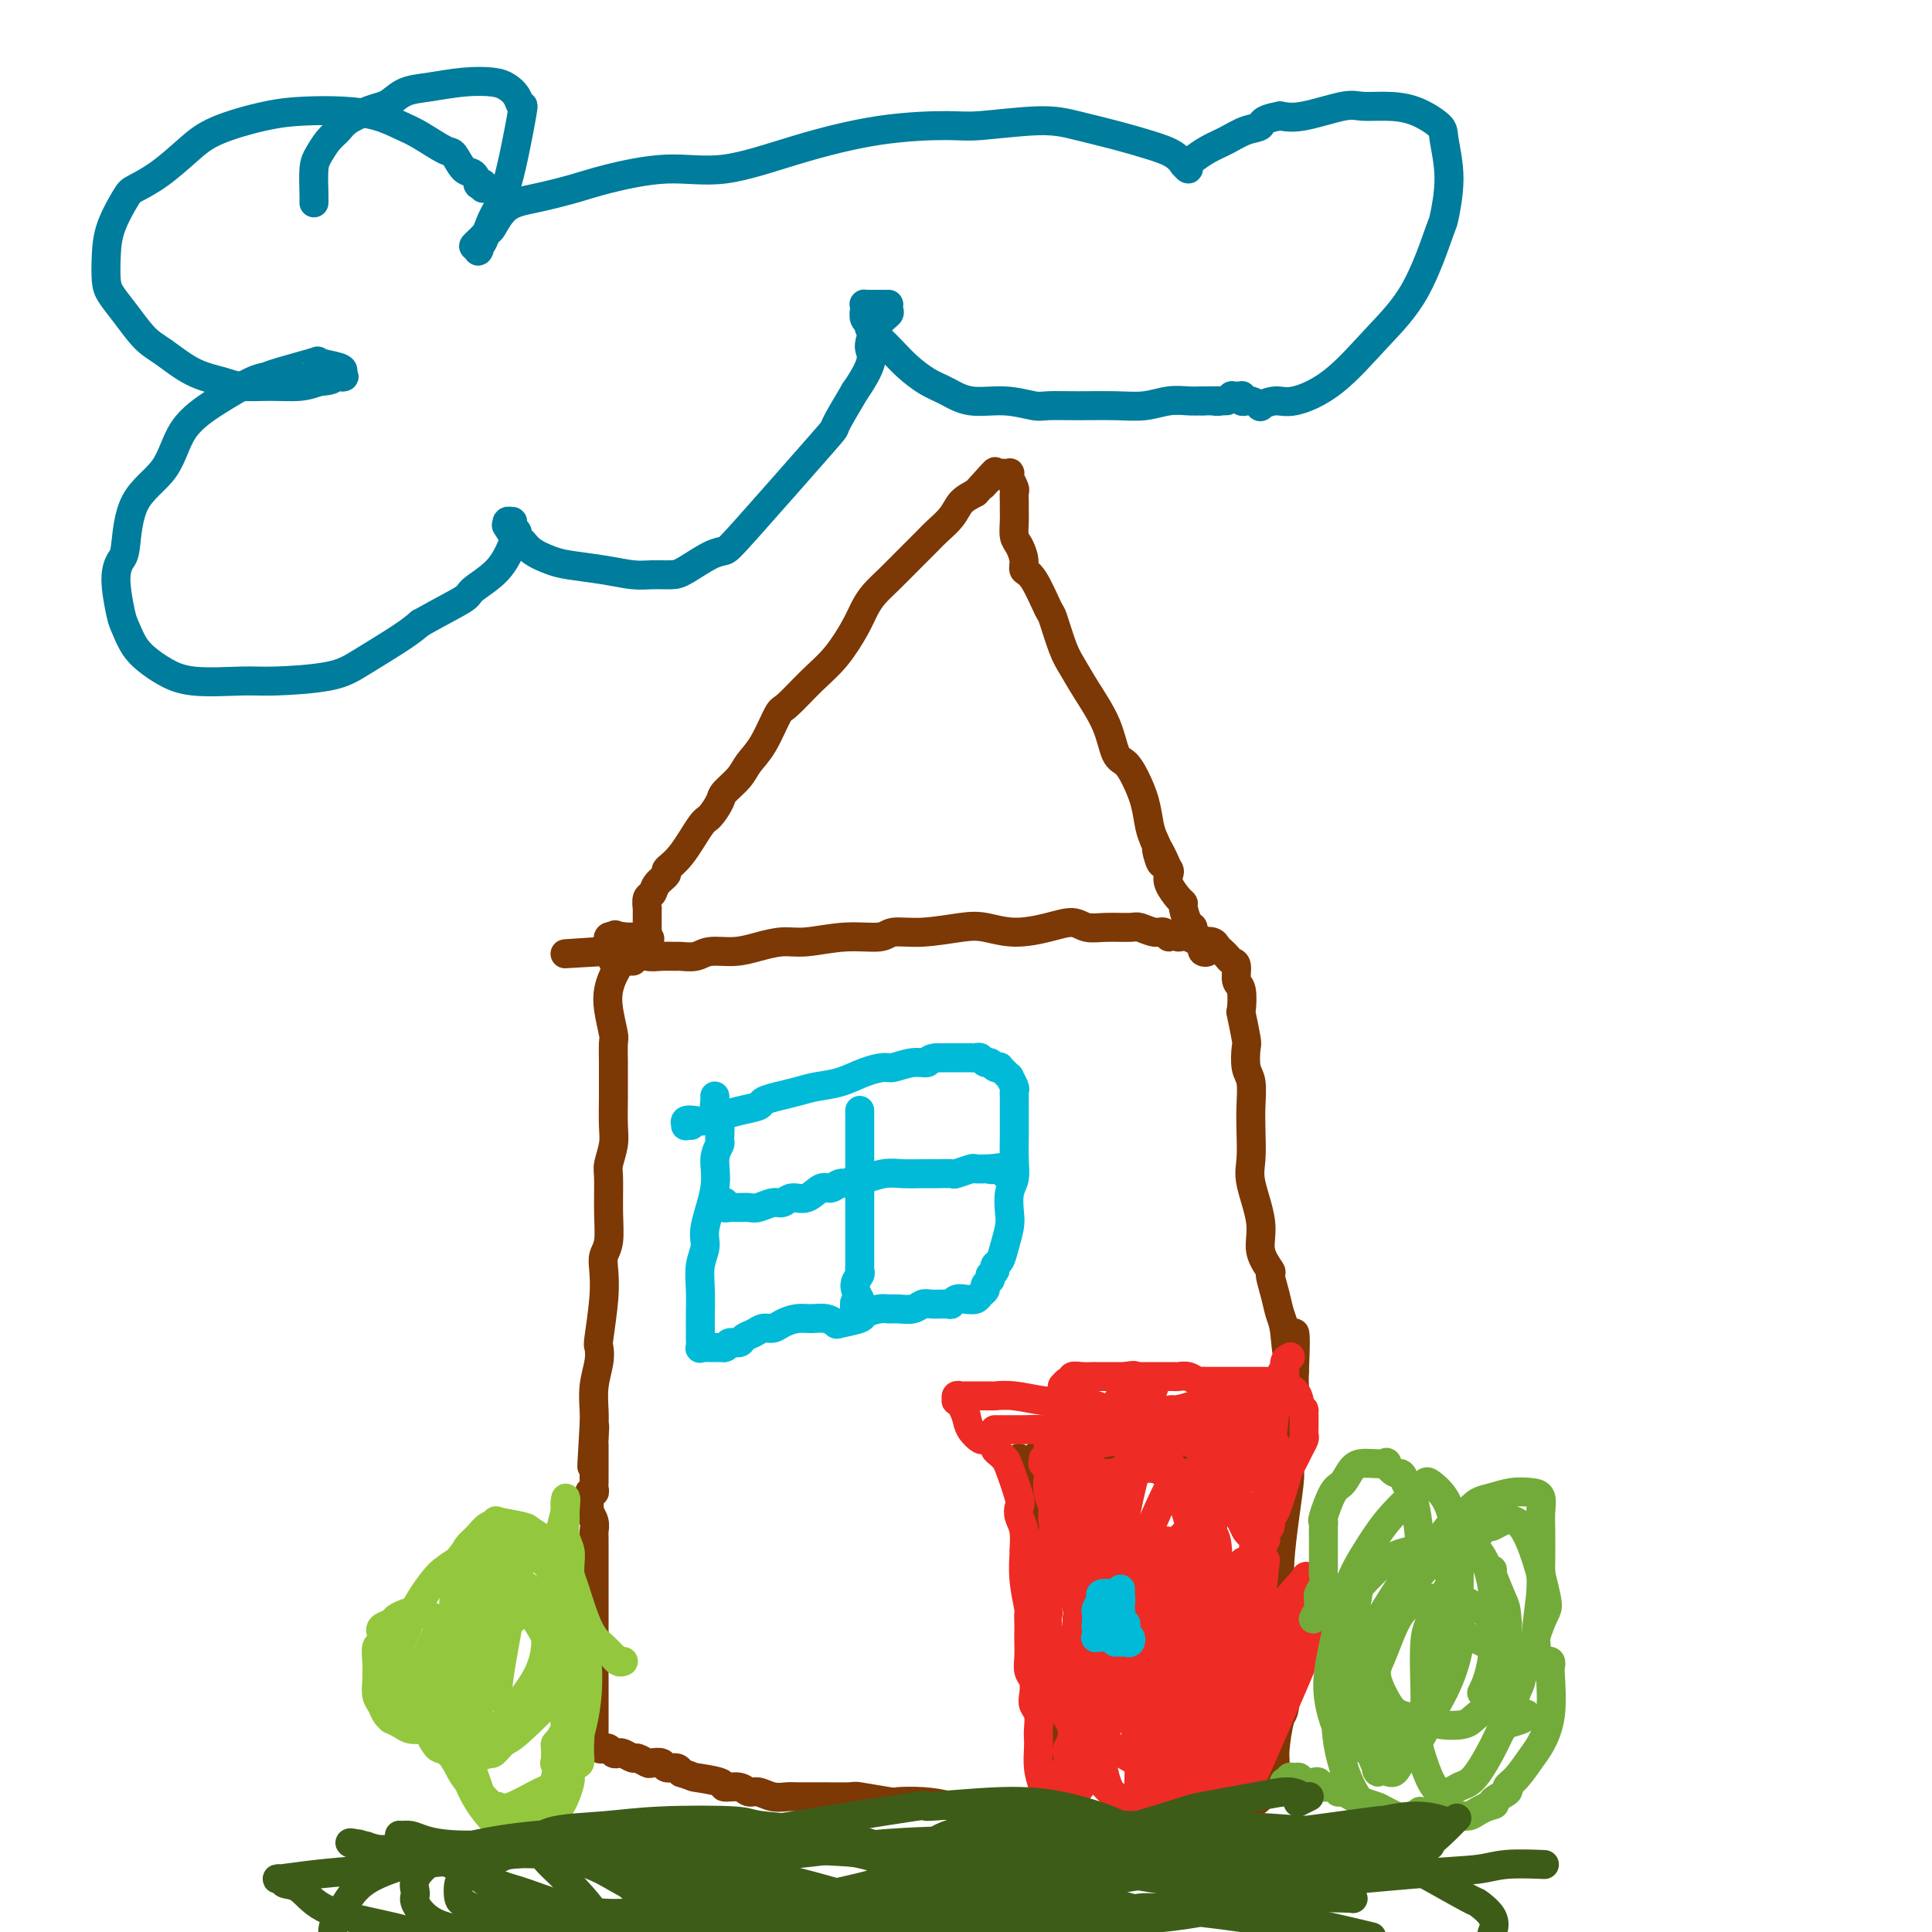 <svg viewBox='0 0 400 400' version='1.1' xmlns='http://www.w3.org/2000/svg' xmlns:xlink='http://www.w3.org/1999/xlink'><g fill='none' stroke='#7C3805' stroke-width='6' stroke-linecap='round' stroke-linejoin='round'><path d='M129,194c0.001,0.023 0.001,0.047 0,0c-0.001,-0.047 -0.004,-0.163 0,0c0.004,0.163 0.016,0.606 0,1c-0.016,0.394 -0.060,0.738 0,1c0.060,0.262 0.223,0.443 0,1c-0.223,0.557 -0.831,1.490 -1,2c-0.169,0.510 0.102,0.595 0,1c-0.102,0.405 -0.577,1.128 -1,2c-0.423,0.872 -0.793,1.894 -1,3c-0.207,1.106 -0.252,2.296 0,4c0.252,1.704 0.800,3.920 1,5c0.200,1.080 0.053,1.023 0,2c-0.053,0.977 -0.013,2.987 0,4c0.013,1.013 -0.000,1.027 0,2c0.000,0.973 0.014,2.904 0,5c-0.014,2.096 -0.057,4.358 0,6c0.057,1.642 0.212,2.663 0,4c-0.212,1.337 -0.793,2.991 -1,4c-0.207,1.009 -0.042,1.374 0,3c0.042,1.626 -0.040,4.514 0,7c0.040,2.486 0.203,4.572 0,6c-0.203,1.428 -0.773,2.199 -1,3c-0.227,0.801 -0.112,1.634 0,3c0.112,1.366 0.223,3.267 0,6c-0.223,2.733 -0.778,6.300 -1,8c-0.222,1.700 -0.112,1.533 0,2c0.112,0.467 0.226,1.569 0,3c-0.226,1.431 -0.792,3.193 -1,5c-0.208,1.807 -0.060,3.659 0,5c0.060,1.341 0.030,2.170 0,3'/><path d='M123,295c-0.928,16.030 -0.249,5.605 0,2c0.249,-3.605 0.067,-0.389 0,1c-0.067,1.389 -0.018,0.952 0,1c0.018,0.048 0.005,0.580 0,1c-0.005,0.420 -0.001,0.729 0,1c0.001,0.271 0.000,0.506 0,1c-0.000,0.494 0.001,1.247 0,2c-0.001,0.753 -0.004,1.505 0,2c0.004,0.495 0.015,0.732 0,1c-0.015,0.268 -0.058,0.568 0,1c0.058,0.432 0.215,0.997 0,1c-0.215,0.003 -0.804,-0.557 -1,0c-0.196,0.557 -0.000,2.229 0,3c0.000,0.771 -0.196,0.639 0,1c0.196,0.361 0.785,1.214 1,2c0.215,0.786 0.058,1.506 0,2c-0.058,0.494 -0.015,0.763 0,1c0.015,0.237 0.004,0.444 0,1c-0.004,0.556 -0.001,1.461 0,2c0.001,0.539 0.000,0.710 0,1c-0.000,0.290 -0.000,0.697 0,1c0.000,0.303 0.000,0.500 0,1c-0.000,0.500 -0.000,1.303 0,2c0.000,0.697 0.000,1.289 0,2c-0.000,0.711 -0.000,1.542 0,2c0.000,0.458 0.000,0.542 0,1c-0.000,0.458 -0.000,1.288 0,2c0.000,0.712 0.000,1.304 0,2c-0.000,0.696 -0.000,1.495 0,2c0.000,0.505 0.000,0.716 0,1c-0.000,0.284 -0.000,0.642 0,1'/><path d='M123,339c-0.000,6.985 -0.000,2.448 0,1c0.000,-1.448 0.000,0.192 0,1c-0.000,0.808 -0.000,0.783 0,1c0.000,0.217 0.000,0.676 0,1c-0.000,0.324 -0.000,0.513 0,1c0.000,0.487 0.000,1.272 0,2c-0.000,0.728 -0.000,1.399 0,2c0.000,0.601 0.000,1.131 0,2c-0.000,0.869 -0.000,2.078 0,3c0.000,0.922 0.000,1.556 0,2c-0.000,0.444 -0.000,0.696 0,1c0.000,0.304 0.000,0.660 0,1c-0.000,0.340 -0.001,0.665 0,1c0.001,0.335 0.003,0.682 0,1c-0.003,0.318 -0.012,0.607 0,1c0.012,0.393 0.045,0.889 0,1c-0.045,0.111 -0.167,-0.163 0,0c0.167,0.163 0.622,0.762 1,1c0.378,0.238 0.677,0.115 1,0c0.323,-0.115 0.668,-0.223 1,0c0.332,0.223 0.651,0.777 1,1c0.349,0.223 0.727,0.116 1,0c0.273,-0.116 0.439,-0.241 1,0c0.561,0.241 1.516,0.848 2,1c0.484,0.152 0.496,-0.151 1,0c0.504,0.151 1.501,0.758 2,1c0.499,0.242 0.501,0.120 1,0c0.499,-0.120 1.495,-0.238 2,0c0.505,0.238 0.521,0.833 1,1c0.479,0.167 1.423,-0.095 2,0c0.577,0.095 0.789,0.548 1,1'/><path d='M141,367c3.011,0.957 2.039,0.849 3,1c0.961,0.151 3.856,0.561 5,1c1.144,0.439 0.536,0.906 1,1c0.464,0.094 2.001,-0.185 3,0c0.999,0.185 1.459,0.834 2,1c0.541,0.166 1.163,-0.152 2,0c0.837,0.152 1.889,0.773 3,1c1.111,0.227 2.282,0.060 3,0c0.718,-0.060 0.985,-0.012 2,0c1.015,0.012 2.780,-0.011 5,0c2.220,0.011 4.896,0.055 6,0c1.104,-0.055 0.635,-0.209 2,0c1.365,0.209 4.565,0.781 6,1c1.435,0.219 1.105,0.086 2,0c0.895,-0.086 3.014,-0.124 5,0c1.986,0.124 3.838,0.410 6,1c2.162,0.590 4.634,1.482 7,2c2.366,0.518 4.627,0.661 6,1c1.373,0.339 1.857,0.876 3,1c1.143,0.124 2.945,-0.163 4,0c1.055,0.163 1.364,0.776 2,1c0.636,0.224 1.598,0.060 3,0c1.402,-0.060 3.244,-0.016 4,0c0.756,0.016 0.425,0.004 1,0c0.575,-0.004 2.057,-0.001 3,0c0.943,0.001 1.347,0.000 2,0c0.653,-0.000 1.553,-0.000 2,0c0.447,0.000 0.439,0.000 1,0c0.561,-0.000 1.689,-0.000 2,0c0.311,0.000 -0.197,0.000 0,0c0.197,-0.000 1.098,-0.000 2,0'/><path d='M239,379c12.848,1.144 5.469,0.503 3,0c-2.469,-0.503 -0.029,-0.870 1,-1c1.029,-0.130 0.647,-0.025 1,0c0.353,0.025 1.442,-0.031 2,0c0.558,0.031 0.585,0.149 1,0c0.415,-0.149 1.218,-0.564 2,-1c0.782,-0.436 1.543,-0.892 2,-1c0.457,-0.108 0.611,0.132 1,0c0.389,-0.132 1.015,-0.635 2,-1c0.985,-0.365 2.331,-0.591 3,-1c0.669,-0.409 0.662,-1.001 1,-1c0.338,0.001 1.022,0.595 2,0c0.978,-0.595 2.252,-2.380 3,-4c0.748,-1.620 0.972,-3.077 1,-4c0.028,-0.923 -0.140,-1.314 0,-3c0.140,-1.686 0.587,-4.668 1,-6c0.413,-1.332 0.790,-1.013 1,-3c0.210,-1.987 0.252,-6.282 0,-9c-0.252,-2.718 -0.797,-3.861 -1,-6c-0.203,-2.139 -0.064,-5.273 0,-7c0.064,-1.727 0.055,-2.046 0,-3c-0.055,-0.954 -0.154,-2.543 0,-5c0.154,-2.457 0.563,-5.781 1,-9c0.437,-3.219 0.902,-6.332 1,-8c0.098,-1.668 -0.169,-1.890 0,-4c0.169,-2.110 0.776,-6.106 1,-9c0.224,-2.894 0.064,-4.684 0,-6c-0.064,-1.316 -0.032,-2.158 0,-3'/><path d='M268,284c0.594,-13.865 -0.419,-6.027 -1,-4c-0.581,2.027 -0.728,-1.755 -1,-4c-0.272,-2.245 -0.669,-2.952 -1,-4c-0.331,-1.048 -0.594,-2.436 -1,-4c-0.406,-1.564 -0.953,-3.303 -1,-4c-0.047,-0.697 0.408,-0.351 0,-1c-0.408,-0.649 -1.678,-2.294 -2,-4c-0.322,-1.706 0.306,-3.473 0,-6c-0.306,-2.527 -1.545,-5.815 -2,-8c-0.455,-2.185 -0.126,-3.269 0,-5c0.126,-1.731 0.047,-4.110 0,-6c-0.047,-1.890 -0.064,-3.290 0,-5c0.064,-1.710 0.210,-3.731 0,-5c-0.210,-1.269 -0.774,-1.786 -1,-3c-0.226,-1.214 -0.112,-3.124 0,-4c0.112,-0.876 0.222,-0.719 0,-2c-0.222,-1.281 -0.777,-4.000 -1,-5c-0.223,-1.000 -0.115,-0.281 0,-1c0.115,-0.719 0.238,-2.875 0,-4c-0.238,-1.125 -0.837,-1.219 -1,-2c-0.163,-0.781 0.111,-2.251 0,-3c-0.111,-0.749 -0.606,-0.779 -1,-1c-0.394,-0.221 -0.687,-0.634 -1,-1c-0.313,-0.366 -0.646,-0.686 -1,-1c-0.354,-0.314 -0.728,-0.624 -1,-1c-0.272,-0.376 -0.443,-0.819 -1,-1c-0.557,-0.181 -1.500,-0.100 -2,0c-0.500,0.100 -0.558,0.219 -1,0c-0.442,-0.219 -1.269,-0.777 -2,-1c-0.731,-0.223 -1.365,-0.112 -2,0'/><path d='M244,194c-2.269,-0.863 -1.942,-0.021 -2,0c-0.058,0.021 -0.500,-0.779 -1,-1c-0.500,-0.221 -1.057,0.138 -2,0c-0.943,-0.138 -2.271,-0.774 -3,-1c-0.729,-0.226 -0.860,-0.044 -2,0c-1.140,0.044 -3.290,-0.050 -5,0c-1.710,0.050 -2.982,0.245 -4,0c-1.018,-0.245 -1.784,-0.928 -3,-1c-1.216,-0.072 -2.883,0.468 -5,1c-2.117,0.532 -4.686,1.056 -7,1c-2.314,-0.056 -4.374,-0.690 -6,-1c-1.626,-0.310 -2.819,-0.294 -5,0c-2.181,0.294 -5.349,0.867 -8,1c-2.651,0.133 -4.784,-0.175 -6,0c-1.216,0.175 -1.514,0.834 -3,1c-1.486,0.166 -4.160,-0.162 -7,0c-2.840,0.162 -5.846,0.813 -8,1c-2.154,0.187 -3.458,-0.090 -5,0c-1.542,0.090 -3.324,0.546 -5,1c-1.676,0.454 -3.245,0.906 -5,1c-1.755,0.094 -3.694,-0.171 -5,0c-1.306,0.171 -1.977,0.779 -3,1c-1.023,0.221 -2.398,0.055 -3,0c-0.602,-0.055 -0.431,-0.001 -1,0c-0.569,0.001 -1.879,-0.052 -3,0c-1.121,0.052 -2.055,0.210 -3,0c-0.945,-0.210 -1.902,-0.788 -3,-1c-1.098,-0.212 -2.335,-0.057 -3,0c-0.665,0.057 -0.756,0.015 -1,0c-0.244,-0.015 -0.641,-0.004 -1,0c-0.359,0.004 -0.679,0.002 -1,0'/><path d='M125,197c-15.233,0.928 -4.815,0.249 -1,0c3.815,-0.249 1.027,-0.067 0,0c-1.027,0.067 -0.293,0.019 0,0c0.293,-0.019 0.147,-0.010 0,0'/><path d='M131,198c0.006,0.423 0.012,0.845 0,1c-0.012,0.155 -0.040,0.041 0,0c0.040,-0.041 0.150,-0.011 0,0c-0.150,0.011 -0.561,0.003 -1,0c-0.439,-0.003 -0.906,-0.001 -1,0c-0.094,0.001 0.185,0.001 0,0c-0.185,-0.001 -0.833,-0.002 -1,0c-0.167,0.002 0.148,0.007 0,0c-0.148,-0.007 -0.758,-0.025 -1,0c-0.242,0.025 -0.118,0.094 0,0c0.118,-0.094 0.228,-0.350 0,-1c-0.228,-0.650 -0.794,-1.695 -1,-2c-0.206,-0.305 -0.051,0.128 0,0c0.051,-0.128 -0.000,-0.819 0,-1c0.000,-0.181 0.052,0.147 0,0c-0.052,-0.147 -0.206,-0.770 0,-1c0.206,-0.230 0.773,-0.066 1,0c0.227,0.066 0.113,0.033 0,0'/><path d='M127,194c0.073,-0.830 0.756,-0.404 1,0c0.244,0.404 0.050,0.788 0,1c-0.050,0.212 0.043,0.253 0,0c-0.043,-0.253 -0.222,-0.800 0,-1c0.222,-0.200 0.847,-0.054 1,0c0.153,0.054 -0.165,0.014 0,0c0.165,-0.014 0.814,-0.004 1,0c0.186,0.004 -0.090,0.001 0,0c0.090,-0.001 0.546,-0.000 1,0c0.454,0.000 0.905,0.000 1,0c0.095,-0.000 -0.167,-0.000 0,0c0.167,0.000 0.763,0.000 1,0c0.237,-0.000 0.115,-0.000 0,0c-0.115,0.000 -0.223,0.000 0,0c0.223,-0.000 0.778,-0.000 1,0c0.222,0.000 0.111,0.000 0,0'/><path d='M134,194c1.083,0.243 0.290,0.850 0,1c-0.290,0.150 -0.078,-0.156 0,0c0.078,0.156 0.021,0.774 0,1c-0.021,0.226 -0.006,0.059 0,0c0.006,-0.059 0.001,-0.009 0,0c-0.001,0.009 -0.000,-0.022 0,0c0.000,0.022 0.000,0.099 0,0c-0.000,-0.099 -0.000,-0.373 0,-1c0.000,-0.627 0.000,-1.608 0,-2c-0.000,-0.392 -0.000,-0.196 0,0'/><path d='M134,193c0.001,-0.705 0.004,-1.967 0,-3c-0.004,-1.033 -0.013,-1.838 0,-2c0.013,-0.162 0.050,0.317 0,0c-0.050,-0.317 -0.187,-1.432 0,-2c0.187,-0.568 0.699,-0.589 1,-1c0.301,-0.411 0.392,-1.214 1,-2c0.608,-0.786 1.734,-1.557 2,-2c0.266,-0.443 -0.328,-0.560 0,-1c0.328,-0.440 1.577,-1.205 3,-3c1.423,-1.795 3.018,-4.619 4,-6c0.982,-1.381 1.350,-1.317 2,-2c0.650,-0.683 1.580,-2.111 2,-3c0.420,-0.889 0.329,-1.237 1,-2c0.671,-0.763 2.103,-1.941 3,-3c0.897,-1.059 1.260,-1.998 2,-3c0.740,-1.002 1.856,-2.068 3,-4c1.144,-1.932 2.316,-4.729 3,-6c0.684,-1.271 0.879,-1.015 2,-2c1.121,-0.985 3.167,-3.212 5,-5c1.833,-1.788 3.452,-3.139 5,-5c1.548,-1.861 3.025,-4.233 4,-6c0.975,-1.767 1.448,-2.928 2,-4c0.552,-1.072 1.182,-2.054 2,-3c0.818,-0.946 1.823,-1.856 3,-3c1.177,-1.144 2.527,-2.523 4,-4c1.473,-1.477 3.069,-3.053 4,-4c0.931,-0.947 1.198,-1.264 2,-2c0.802,-0.736 2.139,-1.890 3,-3c0.861,-1.110 1.246,-2.174 2,-3c0.754,-0.826 1.877,-1.413 3,-2'/><path d='M202,102c6.763,-7.525 3.170,-3.337 2,-2c-1.170,1.337 0.083,-0.177 1,-1c0.917,-0.823 1.500,-0.954 2,-1c0.500,-0.046 0.919,-0.008 1,0c0.081,0.008 -0.175,-0.014 0,0c0.175,0.014 0.783,0.063 1,0c0.217,-0.063 0.044,-0.239 0,0c-0.044,0.239 0.041,0.893 0,1c-0.041,0.107 -0.207,-0.333 0,0c0.207,0.333 0.788,1.439 1,2c0.212,0.561 0.056,0.577 0,1c-0.056,0.423 -0.012,1.253 0,2c0.012,0.747 -0.007,1.411 0,2c0.007,0.589 0.039,1.103 0,2c-0.039,0.897 -0.149,2.175 0,3c0.149,0.825 0.559,1.196 1,2c0.441,0.804 0.915,2.042 1,3c0.085,0.958 -0.220,1.635 0,2c0.220,0.365 0.964,0.417 2,2c1.036,1.583 2.362,4.696 3,6c0.638,1.304 0.587,0.797 1,2c0.413,1.203 1.290,4.115 2,6c0.710,1.885 1.254,2.741 2,4c0.746,1.259 1.694,2.919 3,5c1.306,2.081 2.970,4.582 4,7c1.030,2.418 1.428,4.751 2,6c0.572,1.249 1.319,1.412 2,2c0.681,0.588 1.296,1.601 2,3c0.704,1.399 1.497,3.184 2,5c0.503,1.816 0.715,3.662 1,5c0.285,1.338 0.642,2.169 1,3'/><path d='M239,174c4.725,10.090 2.037,3.816 1,2c-1.037,-1.816 -0.423,0.824 0,2c0.423,1.176 0.656,0.886 1,1c0.344,0.114 0.800,0.633 1,1c0.200,0.367 0.144,0.583 0,1c-0.144,0.417 -0.376,1.036 0,2c0.376,0.964 1.358,2.271 2,3c0.642,0.729 0.942,0.878 1,1c0.058,0.122 -0.125,0.218 0,1c0.125,0.782 0.559,2.251 1,3c0.441,0.749 0.889,0.778 1,1c0.111,0.222 -0.115,0.637 0,1c0.115,0.363 0.570,0.673 1,1c0.430,0.327 0.833,0.672 1,1c0.167,0.328 0.097,0.638 0,1c-0.097,0.362 -0.222,0.777 0,1c0.222,0.223 0.792,0.256 1,0c0.208,-0.256 0.056,-0.800 0,-1c-0.056,-0.200 -0.016,-0.057 0,0c0.016,0.057 0.008,0.029 0,0'/><path d='M211,302c-0.000,-0.120 -0.001,-0.241 0,0c0.001,0.241 0.003,0.842 0,1c-0.003,0.158 -0.012,-0.128 0,0c0.012,0.128 0.045,0.668 0,1c-0.045,0.332 -0.167,0.455 0,1c0.167,0.545 0.623,1.510 1,3c0.377,1.490 0.675,3.504 1,5c0.325,1.496 0.675,2.476 1,5c0.325,2.524 0.623,6.594 1,10c0.377,3.406 0.833,6.149 1,9c0.167,2.851 0.045,5.812 0,8c-0.045,2.188 -0.012,3.605 0,5c0.012,1.395 0.002,2.769 0,4c-0.002,1.231 0.003,2.318 0,3c-0.003,0.682 -0.015,0.960 0,1c0.015,0.040 0.057,-0.158 0,0c-0.057,0.158 -0.211,0.672 0,1c0.211,0.328 0.789,0.470 1,1c0.211,0.530 0.057,1.450 0,2c-0.057,0.550 -0.015,0.731 0,1c0.015,0.269 0.004,0.626 0,2c-0.004,1.374 -0.001,3.766 0,6c0.001,2.234 0.000,4.311 0,6c-0.000,1.689 -0.000,2.989 0,4c0.000,1.011 0.000,1.734 0,2c-0.000,0.266 -0.000,0.076 0,0c0.000,-0.076 0.000,-0.038 0,0'/><path d='M217,383c1.000,13.500 0.500,6.750 0,0'/><path d='M215,301c0.301,0.031 0.602,0.061 1,0c0.398,-0.061 0.894,-0.214 1,0c0.106,0.214 -0.177,0.793 0,1c0.177,0.207 0.815,0.040 1,0c0.185,-0.040 -0.082,0.046 0,0c0.082,-0.046 0.514,-0.223 1,0c0.486,0.223 1.026,0.845 2,1c0.974,0.155 2.381,-0.156 4,0c1.619,0.156 3.449,0.779 5,1c1.551,0.221 2.823,0.041 4,0c1.177,-0.041 2.260,0.056 3,0c0.740,-0.056 1.136,-0.264 2,0c0.864,0.264 2.196,0.999 3,1c0.804,0.001 1.080,-0.732 2,-1c0.920,-0.268 2.484,-0.072 4,0c1.516,0.072 2.985,0.019 4,0c1.015,-0.019 1.577,-0.005 2,0c0.423,0.005 0.706,0.001 1,0c0.294,-0.001 0.600,-0.000 1,0c0.400,0.000 0.896,0.000 1,0c0.104,-0.000 -0.182,-0.000 0,0c0.182,0.000 0.832,0.000 1,0c0.168,-0.000 -0.148,-0.001 0,0c0.148,0.001 0.758,0.003 1,0c0.242,-0.003 0.116,-0.011 0,0c-0.116,0.011 -0.224,0.041 0,0c0.224,-0.041 0.778,-0.155 1,0c0.222,0.155 0.111,0.577 0,1'/><path d='M260,305c7.144,0.619 2.502,0.166 1,0c-1.502,-0.166 0.134,-0.045 1,0c0.866,0.045 0.962,0.013 1,0c0.038,-0.013 0.019,-0.006 0,0'/></g>
<g fill='none' stroke='#EE2B24' stroke-width='6' stroke-linecap='round' stroke-linejoin='round'><path d='M217,298c0.000,-0.119 0.000,-0.238 0,0c-0.000,0.238 -0.000,0.832 0,1c0.000,0.168 0.000,-0.092 0,0c-0.000,0.092 -0.000,0.535 0,1c0.000,0.465 0.000,0.953 0,1c-0.000,0.047 -0.001,-0.347 0,0c0.001,0.347 0.004,1.434 0,2c-0.004,0.566 -0.016,0.609 0,1c0.016,0.391 0.060,1.128 0,2c-0.060,0.872 -0.222,1.877 0,3c0.222,1.123 0.830,2.362 1,3c0.170,0.638 -0.099,0.676 0,1c0.099,0.324 0.565,0.936 1,2c0.435,1.064 0.839,2.581 1,3c0.161,0.419 0.081,-0.259 0,0c-0.081,0.259 -0.161,1.456 0,2c0.161,0.544 0.565,0.435 1,1c0.435,0.565 0.901,1.803 1,3c0.099,1.197 -0.170,2.354 0,4c0.170,1.646 0.779,3.782 1,5c0.221,1.218 0.056,1.519 0,2c-0.056,0.481 -0.001,1.144 0,2c0.001,0.856 -0.052,1.906 0,3c0.052,1.094 0.210,2.231 0,4c-0.210,1.769 -0.787,4.168 -1,6c-0.213,1.832 -0.061,3.095 0,4c0.061,0.905 0.030,1.453 0,2'/><path d='M222,356c-0.150,3.959 -0.026,2.355 0,2c0.026,-0.355 -0.044,0.537 0,1c0.044,0.463 0.204,0.497 0,1c-0.204,0.503 -0.773,1.474 -1,2c-0.227,0.526 -0.114,0.607 0,1c0.114,0.393 0.228,1.098 0,2c-0.228,0.902 -0.797,2.000 -1,3c-0.203,1.000 -0.041,1.902 0,3c0.041,1.098 -0.041,2.392 0,3c0.041,0.608 0.203,0.530 0,1c-0.203,0.470 -0.772,1.488 -1,2c-0.228,0.512 -0.114,0.518 0,1c0.114,0.482 0.227,1.439 0,2c-0.227,0.561 -0.793,0.725 -1,1c-0.207,0.275 -0.056,0.662 0,1c0.056,0.338 0.015,0.626 0,1c-0.015,0.374 -0.004,0.832 0,1c0.004,0.168 0.001,0.045 0,0c-0.001,-0.045 -0.000,-0.013 0,0c0.000,0.013 0.000,0.006 0,0'/><path d='M216,302c0.032,0.425 0.064,0.850 0,1c-0.064,0.150 -0.225,0.026 0,0c0.225,-0.026 0.837,0.045 1,0c0.163,-0.045 -0.123,-0.208 0,0c0.123,0.208 0.656,0.787 1,1c0.344,0.213 0.501,0.061 1,0c0.499,-0.061 1.342,-0.031 2,0c0.658,0.031 1.131,0.062 2,0c0.869,-0.062 2.132,-0.216 3,0c0.868,0.216 1.339,0.804 2,1c0.661,0.196 1.510,-0.000 2,0c0.490,0.000 0.620,0.196 1,0c0.380,-0.196 1.009,-0.784 2,-1c0.991,-0.216 2.345,-0.059 3,0c0.655,0.059 0.611,0.020 1,0c0.389,-0.020 1.213,-0.019 2,0c0.787,0.019 1.539,0.058 2,0c0.461,-0.058 0.631,-0.212 1,0c0.369,0.212 0.938,0.789 1,1c0.062,0.211 -0.383,0.057 0,0c0.383,-0.057 1.593,-0.015 2,0c0.407,0.015 0.011,0.004 0,0c-0.011,-0.004 0.363,-0.001 1,0c0.637,0.001 1.535,0.000 2,0c0.465,-0.000 0.496,-0.000 1,0c0.504,0.000 1.482,0.000 2,0c0.518,-0.000 0.577,-0.000 1,0c0.423,0.000 1.212,0.000 2,0'/><path d='M254,305c6.060,0.691 2.211,0.917 1,1c-1.211,0.083 0.215,0.022 1,0c0.785,-0.022 0.928,-0.006 1,0c0.072,0.006 0.072,0.002 0,0c-0.072,-0.002 -0.215,-0.000 0,0c0.215,0.000 0.789,0.000 1,0c0.211,-0.000 0.060,-0.000 0,0c-0.060,0.000 -0.030,0.000 0,0'/><path d='M254,344c0.128,0.086 0.256,0.171 0,0c-0.256,-0.171 -0.894,-0.599 -1,-1c-0.106,-0.401 0.322,-0.776 0,-2c-0.322,-1.224 -1.393,-3.297 -2,-5c-0.607,-1.703 -0.751,-3.035 -1,-4c-0.249,-0.965 -0.604,-1.564 -1,-2c-0.396,-0.436 -0.834,-0.709 -1,-1c-0.166,-0.291 -0.059,-0.600 0,-1c0.059,-0.400 0.071,-0.893 0,-1c-0.071,-0.107 -0.226,0.170 0,0c0.226,-0.170 0.834,-0.788 1,-1c0.166,-0.212 -0.110,-0.020 0,0c0.110,0.020 0.607,-0.133 1,0c0.393,0.133 0.681,0.552 1,1c0.319,0.448 0.670,0.924 1,2c0.330,1.076 0.639,2.753 1,4c0.361,1.247 0.773,2.062 1,3c0.227,0.938 0.267,1.997 0,3c-0.267,1.003 -0.843,1.951 -1,3c-0.157,1.049 0.104,2.198 0,3c-0.104,0.802 -0.574,1.256 -1,2c-0.426,0.744 -0.807,1.777 -2,4c-1.193,2.223 -3.198,5.635 -4,7c-0.802,1.365 -0.401,0.682 0,0'/><path d='M236,363c0.070,-0.209 0.140,-0.418 0,-1c-0.140,-0.582 -0.490,-1.535 -1,-4c-0.510,-2.465 -1.180,-6.440 -1,-10c0.180,-3.560 1.208,-6.704 2,-9c0.792,-2.296 1.346,-3.744 2,-6c0.654,-2.256 1.408,-5.318 3,-8c1.592,-2.682 4.020,-4.983 5,-6c0.980,-1.017 0.510,-0.752 1,-1c0.490,-0.248 1.939,-1.011 3,-1c1.061,0.011 1.735,0.797 2,3c0.265,2.203 0.120,5.825 0,7c-0.120,1.175 -0.215,-0.097 0,4c0.215,4.097 0.741,13.563 1,17c0.259,3.437 0.252,0.844 0,1c-0.252,0.156 -0.747,3.061 -1,5c-0.253,1.939 -0.264,2.911 -1,4c-0.736,1.089 -2.198,2.293 -3,3c-0.802,0.707 -0.943,0.916 -1,1c-0.057,0.084 -0.028,0.042 0,0'/><path d='M234,356c0.297,0.536 0.594,1.071 0,0c-0.594,-1.071 -2.078,-3.749 -3,-5c-0.922,-1.251 -1.282,-1.076 -2,-3c-0.718,-1.924 -1.796,-5.948 -2,-8c-0.204,-2.052 0.464,-2.134 1,-4c0.536,-1.866 0.941,-5.517 2,-8c1.059,-2.483 2.772,-3.800 4,-5c1.228,-1.200 1.969,-2.285 3,-3c1.031,-0.715 2.350,-1.061 4,-1c1.650,0.061 3.630,0.530 5,2c1.370,1.470 2.129,3.940 3,6c0.871,2.060 1.854,3.710 2,7c0.146,3.290 -0.543,8.220 -1,11c-0.457,2.780 -0.681,3.410 -1,4c-0.319,0.590 -0.733,1.140 -1,2c-0.267,0.860 -0.386,2.031 -1,3c-0.614,0.969 -1.724,1.736 -2,2c-0.276,0.264 0.281,0.026 0,0c-0.281,-0.026 -1.399,0.159 -2,0c-0.601,-0.159 -0.683,-0.662 -1,-1c-0.317,-0.338 -0.867,-0.510 -1,-1c-0.133,-0.490 0.150,-1.298 0,-2c-0.150,-0.702 -0.735,-1.296 -1,-2c-0.265,-0.704 -0.211,-1.517 0,-2c0.211,-0.483 0.579,-0.637 1,-2c0.421,-1.363 0.895,-3.934 1,-5c0.105,-1.066 -0.157,-0.626 0,-1c0.157,-0.374 0.735,-1.562 1,-2c0.265,-0.438 0.219,-0.125 0,0c-0.219,0.125 -0.609,0.063 -1,0'/><path d='M242,338c0.310,-1.365 0.084,0.222 0,1c-0.084,0.778 -0.026,0.749 0,1c0.026,0.251 0.021,0.784 0,1c-0.021,0.216 -0.057,0.114 0,0c0.057,-0.114 0.208,-0.241 0,0c-0.208,0.241 -0.774,0.848 -1,1c-0.226,0.152 -0.114,-0.151 0,0c0.114,0.151 0.228,0.758 0,1c-0.228,0.242 -0.797,0.120 -1,0c-0.203,-0.120 -0.040,-0.240 0,0c0.040,0.240 -0.042,0.838 0,1c0.042,0.162 0.207,-0.111 0,0c-0.207,0.111 -0.787,0.607 -1,1c-0.213,0.393 -0.061,0.684 0,1c0.061,0.316 0.030,0.658 0,1'/><path d='M239,347c-0.468,1.329 -0.140,0.152 0,0c0.140,-0.152 0.090,0.719 0,1c-0.090,0.281 -0.222,-0.030 0,0c0.222,0.030 0.797,0.401 1,1c0.203,0.599 0.032,1.425 0,1c-0.032,-0.425 0.073,-2.100 0,-3c-0.073,-0.900 -0.326,-1.024 0,-3c0.326,-1.976 1.231,-5.805 2,-9c0.769,-3.195 1.404,-5.755 2,-8c0.596,-2.245 1.155,-4.176 2,-6c0.845,-1.824 1.976,-3.540 3,-5c1.024,-1.460 1.940,-2.662 3,-4c1.060,-1.338 2.264,-2.810 3,-4c0.736,-1.190 1.005,-2.097 2,-4c0.995,-1.903 2.715,-4.801 4,-8c1.285,-3.199 2.135,-6.700 3,-9c0.865,-2.300 1.744,-3.399 2,-4c0.256,-0.601 -0.113,-0.702 0,-1c0.113,-0.298 0.707,-0.792 1,-1c0.293,-0.208 0.286,-0.129 0,0c-0.286,0.129 -0.850,0.308 -1,1c-0.150,0.692 0.114,1.897 0,3c-0.114,1.103 -0.608,2.105 -1,3c-0.392,0.895 -0.684,1.684 -1,4c-0.316,2.316 -0.658,6.158 -1,10'/><path d='M263,302c-1.052,8.720 -2.180,21.020 -3,27c-0.820,5.980 -1.330,5.640 -2,8c-0.670,2.360 -1.499,7.421 -2,11c-0.501,3.579 -0.674,5.677 -1,7c-0.326,1.323 -0.803,1.870 -1,2c-0.197,0.130 -0.112,-0.158 0,0c0.112,0.158 0.250,0.761 0,1c-0.250,0.239 -0.889,0.115 -1,0c-0.111,-0.115 0.305,-0.220 0,0c-0.305,0.220 -1.333,0.767 -2,1c-0.667,0.233 -0.973,0.153 -1,0c-0.027,-0.153 0.227,-0.379 0,-1c-0.227,-0.621 -0.933,-1.639 -1,-2c-0.067,-0.361 0.507,-0.067 0,-2c-0.507,-1.933 -2.095,-6.093 -3,-10c-0.905,-3.907 -1.128,-7.562 -1,-12c0.128,-4.438 0.609,-9.659 1,-13c0.391,-3.341 0.694,-4.801 1,-7c0.306,-2.199 0.615,-5.139 1,-7c0.385,-1.861 0.847,-2.645 1,-3c0.153,-0.355 -0.001,-0.280 0,0c0.001,0.280 0.158,0.766 0,1c-0.158,0.234 -0.631,0.217 -1,2c-0.369,1.783 -0.634,5.364 -1,10c-0.366,4.636 -0.833,10.325 -1,15c-0.167,4.675 -0.034,8.336 0,13c0.034,4.664 -0.029,10.333 0,13c0.029,2.667 0.151,2.334 0,4c-0.151,1.666 -0.576,5.333 -1,9'/><path d='M245,369c-0.618,10.600 -0.162,3.599 0,1c0.162,-2.599 0.030,-0.795 0,0c-0.030,0.795 0.041,0.582 0,0c-0.041,-0.582 -0.195,-1.534 -1,-2c-0.805,-0.466 -2.261,-0.448 -4,-1c-1.739,-0.552 -3.759,-1.675 -6,-3c-2.241,-1.325 -4.701,-2.853 -6,-3c-1.299,-0.147 -1.436,1.087 -2,-3c-0.564,-4.087 -1.555,-13.495 -1,-21c0.555,-7.505 2.657,-13.106 4,-17c1.343,-3.894 1.926,-6.082 3,-10c1.074,-3.918 2.639,-9.567 4,-14c1.361,-4.433 2.518,-7.652 3,-9c0.482,-1.348 0.289,-0.827 0,-1c-0.289,-0.173 -0.674,-1.039 -1,1c-0.326,2.039 -0.592,6.984 -1,10c-0.408,3.016 -0.957,4.103 -2,8c-1.043,3.897 -2.581,10.604 -3,16c-0.419,5.396 0.280,9.480 1,13c0.720,3.520 1.461,6.474 2,10c0.539,3.526 0.876,7.624 1,10c0.124,2.376 0.036,3.030 0,4c-0.036,0.970 -0.021,2.255 0,3c0.021,0.745 0.048,0.950 0,1c-0.048,0.050 -0.171,-0.054 -1,0c-0.829,0.054 -2.363,0.266 -4,0c-1.637,-0.266 -3.378,-1.011 -5,-2c-1.622,-0.989 -3.125,-2.224 -4,-3c-0.875,-0.776 -1.120,-1.094 -2,-4c-0.880,-2.906 -2.394,-8.402 -3,-12c-0.606,-3.598 -0.303,-5.299 0,-7'/><path d='M217,334c-0.482,-5.682 0.812,-8.387 2,-13c1.188,-4.613 2.268,-11.136 4,-16c1.732,-4.864 4.115,-8.070 6,-11c1.885,-2.930 3.271,-5.584 4,-7c0.729,-1.416 0.801,-1.596 1,-1c0.199,0.596 0.526,1.966 1,2c0.474,0.034 1.094,-1.267 0,6c-1.094,7.267 -3.903,23.102 -5,31c-1.097,7.898 -0.483,7.858 0,8c0.483,0.142 0.834,0.464 2,5c1.166,4.536 3.145,13.285 4,17c0.855,3.715 0.585,2.395 1,4c0.415,1.605 1.516,6.134 2,9c0.484,2.866 0.353,4.069 0,5c-0.353,0.931 -0.926,1.591 -1,2c-0.074,0.409 0.351,0.568 -1,0c-1.351,-0.568 -4.479,-1.862 -7,-4c-2.521,-2.138 -4.435,-5.119 -6,-9c-1.565,-3.881 -2.782,-8.662 -4,-13c-1.218,-4.338 -2.438,-8.233 -3,-12c-0.562,-3.767 -0.467,-7.405 0,-12c0.467,-4.595 1.305,-10.148 2,-14c0.695,-3.852 1.247,-6.005 3,-8c1.753,-1.995 4.707,-3.833 7,-5c2.293,-1.167 3.924,-1.664 6,-1c2.076,0.664 4.596,2.487 6,4c1.404,1.513 1.691,2.715 3,7c1.309,4.285 3.640,11.654 5,18c1.360,6.346 1.751,11.670 2,18c0.249,6.330 0.357,13.666 0,18c-0.357,4.334 -1.178,5.667 -2,7'/><path d='M249,369c-0.441,7.498 -1.543,4.742 -2,4c-0.457,-0.742 -0.270,0.531 -1,0c-0.730,-0.531 -2.377,-2.867 -4,-6c-1.623,-3.133 -3.221,-7.062 -4,-9c-0.779,-1.938 -0.737,-1.885 -1,-6c-0.263,-4.115 -0.830,-12.397 -1,-18c-0.170,-5.603 0.059,-8.526 0,-10c-0.059,-1.474 -0.404,-1.500 1,-5c1.404,-3.500 4.558,-10.475 6,-13c1.442,-2.525 1.171,-0.599 2,1c0.829,1.599 2.756,2.870 4,5c1.244,2.130 1.804,5.118 2,10c0.196,4.882 0.029,11.657 0,15c-0.029,3.343 0.079,3.255 -1,6c-1.079,2.745 -3.346,8.325 -5,13c-1.654,4.675 -2.697,8.446 -4,11c-1.303,2.554 -2.867,3.892 -4,5c-1.133,1.108 -1.836,1.988 -3,2c-1.164,0.012 -2.791,-0.842 -4,-3c-1.209,-2.158 -2.002,-5.619 -2,-10c0.002,-4.381 0.798,-9.681 3,-16c2.202,-6.319 5.810,-13.658 7,-17c1.190,-3.342 -0.037,-2.686 3,-6c3.037,-3.314 10.338,-10.599 13,-14c2.662,-3.401 0.684,-2.920 1,-1c0.316,1.920 2.924,5.277 4,8c1.076,2.723 0.618,4.812 0,10c-0.618,5.188 -1.397,13.474 -3,21c-1.603,7.526 -4.029,14.293 -6,19c-1.971,4.707 -3.485,7.353 -5,10'/><path d='M245,375c-2.054,5.192 -1.688,3.673 -2,2c-0.312,-1.673 -1.302,-3.500 -1,-8c0.302,-4.500 1.896,-11.673 4,-18c2.104,-6.327 4.719,-11.809 6,-15c1.281,-3.191 1.230,-4.090 2,-6c0.770,-1.910 2.363,-4.831 3,-6c0.637,-1.169 0.319,-0.584 0,0'/><path d='M262,323c-0.413,3.598 -0.826,7.195 -1,11c-0.174,3.805 -0.109,7.817 -1,12c-0.891,4.183 -2.736,8.538 -4,12c-1.264,3.462 -1.945,6.032 -3,8c-1.055,1.968 -2.482,3.333 -3,4c-0.518,0.667 -0.125,0.637 0,-1c0.125,-1.637 -0.018,-4.882 1,-8c1.018,-3.118 3.197,-6.109 4,-8c0.803,-1.891 0.229,-2.683 0,-3c-0.229,-0.317 -0.115,-0.158 0,0'/><path d='M264,333c-0.018,-0.446 -0.035,-0.892 0,-1c0.035,-0.108 0.124,0.120 1,0c0.876,-0.120 2.539,-0.590 3,-1c0.461,-0.410 -0.278,-0.759 0,0c0.278,0.759 1.575,2.628 1,7c-0.575,4.372 -3.021,11.249 -4,14c-0.979,2.751 -0.489,1.375 0,0'/><path d='M255,377c-0.016,-0.017 -0.032,-0.034 0,0c0.032,0.034 0.113,0.118 0,0c-0.113,-0.118 -0.419,-0.439 0,-4c0.419,-3.561 1.563,-10.361 3,-15c1.437,-4.639 3.169,-7.118 5,-10c1.831,-2.882 3.762,-6.166 5,-8c1.238,-1.834 1.781,-2.218 2,-2c0.219,0.218 0.112,1.039 1,0c0.888,-1.039 2.771,-3.939 0,3c-2.771,6.939 -10.195,23.716 -13,30c-2.805,6.284 -0.993,2.075 -1,1c-0.007,-1.075 -1.835,0.986 -3,2c-1.165,1.014 -1.667,0.983 -2,1c-0.333,0.017 -0.497,0.082 0,-2c0.497,-2.082 1.657,-6.310 3,-10c1.343,-3.690 2.870,-6.841 4,-9c1.130,-2.159 1.861,-3.324 3,-6c1.139,-2.676 2.684,-6.861 4,-10c1.316,-3.139 2.401,-5.233 3,-7c0.599,-1.767 0.710,-3.209 1,-4c0.290,-0.791 0.759,-0.932 0,0c-0.759,0.932 -2.745,2.936 -5,6c-2.255,3.064 -4.780,7.188 -8,12c-3.220,4.812 -7.135,10.312 -10,15c-2.865,4.688 -4.679,8.562 -6,11c-1.321,2.438 -2.150,3.438 -3,4c-0.850,0.562 -1.723,0.687 -2,1c-0.277,0.313 0.041,0.815 0,-1c-0.041,-1.815 -0.440,-5.947 0,-11c0.440,-5.053 1.720,-11.026 3,-17'/><path d='M239,347c0.806,-6.929 2.320,-10.250 4,-14c1.680,-3.750 3.526,-7.927 5,-11c1.474,-3.073 2.576,-5.042 3,-6c0.424,-0.958 0.168,-0.905 0,-1c-0.168,-0.095 -0.249,-0.339 -2,3c-1.751,3.339 -5.170,10.260 -7,14c-1.830,3.740 -2.069,4.300 -4,8c-1.931,3.700 -5.552,10.542 -8,16c-2.448,5.458 -3.721,9.532 -5,12c-1.279,2.468 -2.563,3.331 -3,4c-0.437,0.669 -0.027,1.146 0,0c0.027,-1.146 -0.330,-3.914 0,-8c0.330,-4.086 1.346,-9.489 2,-14c0.654,-4.511 0.945,-8.130 2,-12c1.055,-3.870 2.875,-7.990 4,-11c1.125,-3.010 1.554,-4.911 2,-6c0.446,-1.089 0.909,-1.366 1,-2c0.091,-0.634 -0.191,-1.624 0,-2c0.191,-0.376 0.854,-0.140 1,0c0.146,0.140 -0.224,0.182 -1,2c-0.776,1.818 -1.959,5.412 -3,9c-1.041,3.588 -1.940,7.171 -3,11c-1.060,3.829 -2.281,7.903 -3,11c-0.719,3.097 -0.936,5.217 -1,7c-0.064,1.783 0.024,3.231 0,4c-0.024,0.769 -0.160,0.860 0,1c0.160,0.140 0.615,0.327 1,-1c0.385,-1.327 0.701,-4.170 1,-6c0.299,-1.830 0.580,-2.646 1,-5c0.420,-2.354 0.977,-6.244 1,-10c0.023,-3.756 -0.489,-7.378 -1,-11'/><path d='M226,329c0.480,-6.399 0.180,-6.398 0,-8c-0.180,-1.602 -0.241,-4.808 0,-7c0.241,-2.192 0.782,-3.369 1,-4c0.218,-0.631 0.111,-0.715 0,-1c-0.111,-0.285 -0.227,-0.771 0,0c0.227,0.771 0.797,2.801 1,4c0.203,1.199 0.040,1.569 0,3c-0.040,1.431 0.042,3.925 0,6c-0.042,2.075 -0.207,3.733 0,5c0.207,1.267 0.788,2.143 1,3c0.212,0.857 0.056,1.695 0,2c-0.056,0.305 -0.013,0.076 0,0c0.013,-0.076 -0.003,0.002 -1,-1c-0.997,-1.002 -2.975,-3.084 -4,-4c-1.025,-0.916 -1.098,-0.665 -1,-1c0.098,-0.335 0.367,-1.256 0,-2c-0.367,-0.744 -1.369,-1.312 -2,-2c-0.631,-0.688 -0.891,-1.497 -1,-2c-0.109,-0.503 -0.068,-0.701 0,-1c0.068,-0.299 0.162,-0.700 0,-1c-0.162,-0.300 -0.579,-0.500 -1,-1c-0.421,-0.500 -0.845,-1.299 -1,-2c-0.155,-0.701 -0.042,-1.305 0,-2c0.042,-0.695 0.011,-1.481 0,-2c-0.011,-0.519 -0.004,-0.772 0,-1c0.004,-0.228 0.005,-0.431 0,-1c-0.005,-0.569 -0.015,-1.503 0,-2c0.015,-0.497 0.056,-0.556 0,-1c-0.056,-0.444 -0.207,-1.273 0,-2c0.207,-0.727 0.774,-1.350 1,-2c0.226,-0.650 0.113,-1.325 0,-2'/><path d='M219,300c0.155,-2.499 0.042,-1.247 0,-1c-0.042,0.247 -0.012,-0.511 0,-1c0.012,-0.489 0.007,-0.708 0,-1c-0.007,-0.292 -0.016,-0.656 0,-1c0.016,-0.344 0.057,-0.667 0,-1c-0.057,-0.333 -0.211,-0.677 0,-1c0.211,-0.323 0.789,-0.625 1,-1c0.211,-0.375 0.057,-0.822 0,-1c-0.057,-0.178 -0.015,-0.086 0,0c0.015,0.086 0.004,0.167 0,0c-0.004,-0.167 -0.001,-0.583 0,-1c0.001,-0.417 0.000,-0.834 0,-1c-0.000,-0.166 -0.000,-0.082 0,0c0.000,0.082 0.000,0.161 0,0c-0.000,-0.161 -0.001,-0.564 0,-1c0.001,-0.436 0.003,-0.905 0,-1c-0.003,-0.095 -0.011,0.186 0,0c0.011,-0.186 0.040,-0.838 0,-1c-0.040,-0.162 -0.149,0.167 0,0c0.149,-0.167 0.555,-0.829 1,-1c0.445,-0.171 0.930,0.150 1,0c0.070,-0.150 -0.276,-0.772 0,-1c0.276,-0.228 1.173,-0.061 2,0c0.827,0.061 1.583,0.016 2,0c0.417,-0.016 0.496,-0.004 1,0c0.504,0.004 1.434,0.001 2,0c0.566,-0.001 0.768,-0.000 1,0c0.232,0.000 0.495,0.000 1,0c0.505,-0.000 1.253,-0.000 2,0'/><path d='M233,285c2.394,-0.464 1.880,-0.124 2,0c0.120,0.124 0.874,0.033 1,0c0.126,-0.033 -0.374,-0.009 0,0c0.374,0.009 1.624,0.002 2,0c0.376,-0.002 -0.121,-0.001 0,0c0.121,0.001 0.859,0.000 1,0c0.141,-0.000 -0.314,0.000 0,0c0.314,-0.000 1.396,-0.001 2,0c0.604,0.001 0.729,0.004 1,0c0.271,-0.004 0.689,-0.015 1,0c0.311,0.015 0.514,0.057 1,0c0.486,-0.057 1.255,-0.211 2,0c0.745,0.211 1.466,0.789 2,1c0.534,0.211 0.882,0.057 1,0c0.118,-0.057 0.006,-0.015 1,0c0.994,0.015 3.092,0.004 4,0c0.908,-0.004 0.624,-0.001 1,0c0.376,0.001 1.411,0.000 2,0c0.589,-0.000 0.731,-0.000 1,0c0.269,0.000 0.664,-0.000 1,0c0.336,0.000 0.614,0.000 1,0c0.386,-0.000 0.880,-0.001 1,0c0.120,0.001 -0.135,0.004 0,0c0.135,-0.004 0.661,-0.016 1,0c0.339,0.016 0.490,0.059 1,0c0.510,-0.059 1.380,-0.219 2,0c0.620,0.219 0.989,0.818 1,1c0.011,0.182 -0.337,-0.054 0,0c0.337,0.054 1.360,0.399 2,1c0.640,0.601 0.897,1.457 1,2c0.103,0.543 0.051,0.771 0,1'/><path d='M269,291c1.155,0.964 1.042,0.873 1,1c-0.042,0.127 -0.014,0.471 0,1c0.014,0.529 0.015,1.244 0,2c-0.015,0.756 -0.046,1.554 0,2c0.046,0.446 0.168,0.542 0,1c-0.168,0.458 -0.626,1.280 -1,2c-0.374,0.720 -0.665,1.340 -1,2c-0.335,0.660 -0.716,1.361 -1,2c-0.284,0.639 -0.472,1.218 -1,3c-0.528,1.782 -1.395,4.769 -2,6c-0.605,1.231 -0.947,0.707 -1,1c-0.053,0.293 0.183,1.403 0,2c-0.183,0.597 -0.784,0.682 -1,1c-0.216,0.318 -0.047,0.871 0,1c0.047,0.129 -0.029,-0.165 0,0c0.029,0.165 0.162,0.788 0,1c-0.162,0.212 -0.621,0.012 -1,0c-0.379,-0.012 -0.680,0.162 -1,0c-0.320,-0.162 -0.659,-0.660 -1,-1c-0.341,-0.340 -0.684,-0.520 -1,-1c-0.316,-0.480 -0.607,-1.258 -1,-2c-0.393,-0.742 -0.890,-1.449 -1,-2c-0.110,-0.551 0.167,-0.948 0,-2c-0.167,-1.052 -0.778,-2.759 -1,-5c-0.222,-2.241 -0.056,-5.017 0,-7c0.056,-1.983 0.000,-3.172 0,-4c-0.000,-0.828 0.055,-1.294 0,-2c-0.055,-0.706 -0.221,-1.653 0,-2c0.221,-0.347 0.829,-0.093 1,0c0.171,0.093 -0.094,0.027 0,0c0.094,-0.027 0.547,-0.013 1,0'/><path d='M257,291c0.697,-2.146 1.441,-0.012 2,1c0.559,1.012 0.934,0.901 1,1c0.066,0.099 -0.177,0.409 0,1c0.177,0.591 0.775,1.465 1,2c0.225,0.535 0.076,0.731 0,1c-0.076,0.269 -0.078,0.611 0,1c0.078,0.389 0.237,0.826 0,1c-0.237,0.174 -0.868,0.086 -1,0c-0.132,-0.086 0.236,-0.169 0,0c-0.236,0.169 -1.075,0.591 -2,1c-0.925,0.409 -1.934,0.804 -3,1c-1.066,0.196 -2.187,0.192 -3,0c-0.813,-0.192 -1.317,-0.573 -2,-1c-0.683,-0.427 -1.546,-0.899 -2,-1c-0.454,-0.101 -0.499,0.169 -1,0c-0.501,-0.169 -1.458,-0.776 -2,-1c-0.542,-0.224 -0.671,-0.064 -1,0c-0.329,0.064 -0.860,0.031 -1,0c-0.140,-0.031 0.110,-0.061 0,0c-0.110,0.061 -0.579,0.212 -1,0c-0.421,-0.212 -0.792,-0.789 -1,-1c-0.208,-0.211 -0.253,-0.056 -1,0c-0.747,0.056 -2.197,0.014 -3,0c-0.803,-0.014 -0.960,-0.000 -2,0c-1.040,0.000 -2.964,-0.014 -4,0c-1.036,0.014 -1.185,0.055 -2,0c-0.815,-0.055 -2.296,-0.207 -3,0c-0.704,0.207 -0.630,0.773 -1,1c-0.370,0.227 -1.185,0.113 -2,0'/><path d='M223,298c-5.056,-0.464 -1.694,-0.125 -1,0c0.694,0.125 -1.278,0.037 -2,0c-0.722,-0.037 -0.193,-0.024 0,0c0.193,0.024 0.051,0.060 0,0c-0.051,-0.060 -0.009,-0.216 0,0c0.009,0.216 -0.014,0.804 1,1c1.014,0.196 3.066,0.001 4,0c0.934,-0.001 0.749,0.192 2,0c1.251,-0.192 3.937,-0.769 6,-1c2.063,-0.231 3.503,-0.115 5,0c1.497,0.115 3.052,0.231 5,0c1.948,-0.231 4.287,-0.808 6,-1c1.713,-0.192 2.798,0.001 4,0c1.202,-0.001 2.521,-0.198 3,0c0.479,0.198 0.118,0.789 1,1c0.882,0.211 3.007,0.043 4,0c0.993,-0.043 0.855,0.040 1,0c0.145,-0.040 0.572,-0.203 1,0c0.428,0.203 0.858,0.772 1,1c0.142,0.228 -0.003,0.115 0,0c0.003,-0.115 0.154,-0.231 0,0c-0.154,0.231 -0.613,0.808 -1,1c-0.387,0.192 -0.702,0.000 -1,0c-0.298,-0.000 -0.580,0.192 -1,0c-0.420,-0.192 -0.977,-0.769 -2,-1c-1.023,-0.231 -2.511,-0.115 -4,0'/><path d='M255,299c-1.995,0.064 -2.482,0.224 -4,0c-1.518,-0.224 -4.065,-0.830 -6,-1c-1.935,-0.170 -3.257,0.098 -5,0c-1.743,-0.098 -3.908,-0.562 -6,-1c-2.092,-0.438 -4.110,-0.849 -6,-1c-1.890,-0.151 -3.653,-0.040 -4,0c-0.347,0.040 0.723,0.011 -1,0c-1.723,-0.011 -6.240,-0.003 -8,0c-1.760,0.003 -0.763,0.001 -1,0c-0.237,-0.001 -1.710,-0.000 -3,0c-1.290,0.000 -2.399,0.000 -3,0c-0.601,-0.000 -0.695,-0.000 -1,0c-0.305,0.000 -0.823,-0.000 -1,0c-0.177,0.000 -0.015,0.000 0,0c0.015,-0.000 -0.116,-0.001 0,0c0.116,0.001 0.481,0.002 1,0c0.519,-0.002 1.192,-0.008 2,0c0.808,0.008 1.751,0.030 3,0c1.249,-0.030 2.803,-0.111 4,0c1.197,0.111 2.038,0.414 4,0c1.962,-0.414 5.044,-1.546 7,-2c1.956,-0.454 2.786,-0.229 4,0c1.214,0.229 2.814,0.464 5,0c2.186,-0.464 4.959,-1.627 6,-2c1.041,-0.373 0.351,0.044 1,0c0.649,-0.044 2.636,-0.550 4,-1c1.364,-0.450 2.104,-0.843 3,-1c0.896,-0.157 1.948,-0.079 3,0'/><path d='M253,290c7.370,-1.154 3.296,-1.038 2,-1c-1.296,0.038 0.187,-0.001 1,0c0.813,0.001 0.955,0.042 1,0c0.045,-0.042 -0.007,-0.165 0,0c0.007,0.165 0.074,0.620 0,1c-0.074,0.380 -0.289,0.687 -1,1c-0.711,0.313 -1.918,0.634 -3,1c-1.082,0.366 -2.038,0.778 -3,1c-0.962,0.222 -1.931,0.256 -3,0c-1.069,-0.256 -2.239,-0.800 -3,-1c-0.761,-0.200 -1.112,-0.056 -2,0c-0.888,0.056 -2.314,0.026 -3,0c-0.686,-0.026 -0.634,-0.046 -2,0c-1.366,0.046 -4.152,0.157 -6,0c-1.848,-0.157 -2.759,-0.582 -4,-1c-1.241,-0.418 -2.813,-0.830 -4,-1c-1.187,-0.170 -1.990,-0.098 -3,0c-1.010,0.098 -2.228,0.222 -4,0c-1.772,-0.222 -4.100,-0.792 -6,-1c-1.900,-0.208 -3.373,-0.056 -4,0c-0.627,0.056 -0.406,0.014 -1,0c-0.594,-0.014 -2.001,0.000 -3,0c-0.999,-0.000 -1.589,-0.015 -2,0c-0.411,0.015 -0.643,0.059 -1,0c-0.357,-0.059 -0.839,-0.220 -1,0c-0.161,0.220 -0.002,0.822 0,1c0.002,0.178 -0.153,-0.067 0,0c0.153,0.067 0.615,0.448 1,1c0.385,0.552 0.692,1.276 1,2'/><path d='M200,293c0.267,1.173 0.435,2.107 1,3c0.565,0.893 1.527,1.745 2,2c0.473,0.255 0.456,-0.086 1,0c0.544,0.086 1.650,0.599 2,1c0.350,0.401 -0.056,0.689 0,1c0.056,0.311 0.576,0.646 1,1c0.424,0.354 0.754,0.727 1,1c0.246,0.273 0.410,0.444 1,2c0.590,1.556 1.608,4.495 2,6c0.392,1.505 0.158,1.577 0,2c-0.158,0.423 -0.239,1.198 0,2c0.239,0.802 0.800,1.631 1,3c0.200,1.369 0.040,3.279 0,4c-0.040,0.721 0.042,0.252 0,1c-0.042,0.748 -0.207,2.714 0,5c0.207,2.286 0.788,4.891 1,6c0.212,1.109 0.057,0.723 0,1c-0.057,0.277 -0.016,1.219 0,2c0.016,0.781 0.008,1.401 0,2c-0.008,0.599 -0.016,1.175 0,2c0.016,0.825 0.056,1.898 0,3c-0.056,1.102 -0.207,2.234 0,3c0.207,0.766 0.774,1.168 1,2c0.226,0.832 0.113,2.096 0,3c-0.113,0.904 -0.226,1.448 0,2c0.226,0.552 0.792,1.112 1,2c0.208,0.888 0.059,2.102 0,3c-0.059,0.898 -0.026,1.478 0,2c0.026,0.522 0.045,0.987 0,2c-0.045,1.013 -0.156,2.575 0,4c0.156,1.425 0.578,2.712 1,4'/><path d='M216,370c0.773,9.946 0.206,4.812 0,3c-0.206,-1.812 -0.052,-0.303 0,1c0.052,1.303 0.001,2.401 0,3c-0.001,0.599 0.048,0.699 0,1c-0.048,0.301 -0.191,0.801 0,1c0.191,0.199 0.717,0.095 1,0c0.283,-0.095 0.323,-0.180 0,0c-0.323,0.180 -1.010,0.625 -1,0c0.010,-0.625 0.717,-2.322 1,-3c0.283,-0.678 0.141,-0.339 0,0'/></g>
<g fill='none' stroke='#00BAD8' stroke-width='6' stroke-linecap='round' stroke-linejoin='round'><path d='M232,329c0.000,0.454 0.001,0.908 0,1c-0.001,0.092 -0.003,-0.179 0,0c0.003,0.179 0.012,0.807 0,1c-0.012,0.193 -0.044,-0.049 0,0c0.044,0.049 0.166,0.391 0,1c-0.166,0.609 -0.618,1.487 -1,2c-0.382,0.513 -0.695,0.660 -1,1c-0.305,0.340 -0.604,0.873 -1,1c-0.396,0.127 -0.891,-0.151 -1,0c-0.109,0.151 0.167,0.731 0,1c-0.167,0.269 -0.778,0.228 -1,0c-0.222,-0.228 -0.055,-0.642 0,-1c0.055,-0.358 -0.001,-0.660 0,-1c0.001,-0.340 0.061,-0.719 0,-1c-0.061,-0.281 -0.241,-0.465 0,-1c0.241,-0.535 0.905,-1.422 1,-2c0.095,-0.578 -0.377,-0.846 0,-1c0.377,-0.154 1.603,-0.192 2,0c0.397,0.192 -0.033,0.615 0,1c0.033,0.385 0.531,0.733 1,1c0.469,0.267 0.909,0.453 1,1c0.091,0.547 -0.168,1.455 0,2c0.168,0.545 0.762,0.727 1,1c0.238,0.273 0.119,0.636 0,1'/><path d='M233,337c0.052,0.729 -0.817,0.052 -1,0c-0.183,-0.052 0.319,0.522 0,1c-0.319,0.478 -1.461,0.861 -2,1c-0.539,0.139 -0.476,0.035 -1,0c-0.524,-0.035 -1.635,0.001 -2,0c-0.365,-0.001 0.015,-0.039 0,0c-0.015,0.039 -0.425,0.153 0,0c0.425,-0.153 1.686,-0.574 2,-1c0.314,-0.426 -0.319,-0.856 0,-1c0.319,-0.144 1.592,-0.001 2,0c0.408,0.001 -0.048,-0.140 0,0c0.048,0.140 0.599,0.559 1,1c0.401,0.441 0.654,0.903 1,1c0.346,0.097 0.787,-0.170 1,0c0.213,0.170 0.197,0.778 0,1c-0.197,0.222 -0.575,0.060 -1,0c-0.425,-0.060 -0.899,-0.016 -1,0c-0.101,0.016 0.169,0.004 0,0c-0.169,-0.004 -0.776,-0.001 -1,0c-0.224,0.001 -0.064,0.000 0,0c0.064,-0.000 0.032,-0.000 0,0'/><path d='M148,227c-0.008,-0.071 -0.017,-0.141 0,0c0.017,0.141 0.058,0.495 0,1c-0.058,0.505 -0.216,1.162 0,2c0.216,0.838 0.806,1.858 1,3c0.194,1.142 -0.008,2.406 0,3c0.008,0.594 0.228,0.518 0,1c-0.228,0.482 -0.902,1.524 -1,3c-0.098,1.476 0.380,3.387 0,6c-0.380,2.613 -1.619,5.928 -2,8c-0.381,2.072 0.094,2.901 0,4c-0.094,1.099 -0.757,2.468 -1,4c-0.243,1.532 -0.065,3.227 0,5c0.065,1.773 0.016,3.624 0,5c-0.016,1.376 -0.000,2.278 0,3c0.000,0.722 -0.014,1.265 0,2c0.014,0.735 0.058,1.661 0,2c-0.058,0.339 -0.219,0.091 0,0c0.219,-0.091 0.818,-0.024 1,0c0.182,0.024 -0.054,0.007 0,0c0.054,-0.007 0.399,-0.002 1,0c0.601,0.002 1.457,0.001 2,0c0.543,-0.001 0.771,-0.000 1,0'/><path d='M150,279c0.888,-0.240 0.608,-0.839 1,-1c0.392,-0.161 1.456,0.115 2,0c0.544,-0.115 0.568,-0.622 1,-1c0.432,-0.378 1.274,-0.627 2,-1c0.726,-0.373 1.338,-0.870 2,-1c0.662,-0.130 1.374,0.108 2,0c0.626,-0.108 1.166,-0.561 2,-1c0.834,-0.439 1.960,-0.863 3,-1c1.040,-0.137 1.992,0.013 3,0c1.008,-0.013 2.071,-0.188 3,0c0.929,0.188 1.723,0.740 2,1c0.277,0.260 0.038,0.227 1,0c0.962,-0.227 3.124,-0.650 4,-1c0.876,-0.350 0.465,-0.629 1,-1c0.535,-0.371 2.016,-0.835 3,-1c0.984,-0.165 1.470,-0.030 2,0c0.530,0.030 1.105,-0.045 2,0c0.895,0.045 2.110,0.209 3,0c0.890,-0.209 1.456,-0.792 2,-1c0.544,-0.208 1.066,-0.042 2,0c0.934,0.042 2.282,-0.041 3,0c0.718,0.041 0.808,0.204 1,0c0.192,-0.204 0.486,-0.776 1,-1c0.514,-0.224 1.247,-0.102 2,0c0.753,0.102 1.526,0.182 2,0c0.474,-0.182 0.649,-0.626 1,-1c0.351,-0.374 0.878,-0.678 1,-1c0.122,-0.322 -0.159,-0.664 0,-1c0.159,-0.336 0.760,-0.668 1,-1c0.240,-0.332 0.120,-0.666 0,-1'/><path d='M205,264c1.013,-0.947 1.046,-0.813 1,-1c-0.046,-0.187 -0.170,-0.695 0,-1c0.170,-0.305 0.633,-0.406 1,-1c0.367,-0.594 0.638,-1.680 1,-3c0.362,-1.320 0.815,-2.872 1,-4c0.185,-1.128 0.102,-1.831 0,-3c-0.102,-1.169 -0.224,-2.805 0,-4c0.224,-1.195 0.792,-1.949 1,-3c0.208,-1.051 0.056,-2.400 0,-4c-0.056,-1.600 -0.015,-3.451 0,-5c0.015,-1.549 0.005,-2.795 0,-4c-0.005,-1.205 -0.005,-2.369 0,-3c0.005,-0.631 0.017,-0.728 0,-1c-0.017,-0.272 -0.061,-0.718 0,-1c0.061,-0.282 0.228,-0.400 0,-1c-0.228,-0.600 -0.850,-1.681 -1,-2c-0.150,-0.319 0.171,0.124 0,0c-0.171,-0.124 -0.833,-0.817 -1,-1c-0.167,-0.183 0.163,0.143 0,0c-0.163,-0.143 -0.817,-0.755 -1,-1c-0.183,-0.245 0.106,-0.122 0,0c-0.106,0.122 -0.606,0.243 -1,0c-0.394,-0.243 -0.683,-0.850 -1,-1c-0.317,-0.150 -0.661,0.156 -1,0c-0.339,-0.156 -0.672,-0.774 -1,-1c-0.328,-0.226 -0.650,-0.061 -1,0c-0.350,0.061 -0.729,0.016 -1,0c-0.271,-0.016 -0.433,-0.004 -1,0c-0.567,0.004 -1.537,0.001 -2,0c-0.463,-0.001 -0.418,-0.000 -1,0c-0.582,0.000 -1.791,0.000 -3,0'/><path d='M194,219c-2.032,0.089 -1.613,0.810 -2,1c-0.387,0.190 -1.579,-0.153 -3,0c-1.421,0.153 -3.072,0.800 -4,1c-0.928,0.200 -1.132,-0.049 -2,0c-0.868,0.049 -2.399,0.394 -4,1c-1.601,0.606 -3.274,1.472 -5,2c-1.726,0.528 -3.507,0.719 -5,1c-1.493,0.281 -2.698,0.652 -4,1c-1.302,0.348 -2.699,0.672 -4,1c-1.301,0.328 -2.505,0.661 -3,1c-0.495,0.339 -0.282,0.683 -1,1c-0.718,0.317 -2.366,0.607 -4,1c-1.634,0.393 -3.255,0.889 -4,1c-0.745,0.111 -0.616,-0.163 -1,0c-0.384,0.163 -1.281,0.762 -2,1c-0.719,0.238 -1.261,0.116 -2,0c-0.739,-0.116 -1.676,-0.227 -2,0c-0.324,0.227 -0.034,0.793 0,1c0.034,0.207 -0.187,0.055 0,0c0.187,-0.055 0.781,-0.015 1,0c0.219,0.015 0.063,0.004 0,0c-0.063,-0.004 -0.031,-0.002 0,0'/><path d='M178,230c0.000,-0.098 0.000,-0.195 0,0c-0.000,0.195 -0.000,0.683 0,1c0.000,0.317 0.000,0.463 0,1c-0.000,0.537 -0.000,1.464 0,2c0.000,0.536 0.000,0.681 0,1c-0.000,0.319 -0.000,0.813 0,2c0.000,1.187 0.000,3.066 0,4c-0.000,0.934 -0.000,0.922 0,2c0.000,1.078 0.000,3.244 0,5c-0.000,1.756 -0.000,3.100 0,4c0.000,0.900 0.000,1.355 0,2c-0.000,0.645 -0.000,1.481 0,2c0.000,0.519 0.000,0.720 0,1c-0.000,0.280 -0.000,0.638 0,1c0.000,0.362 0.001,0.726 0,1c-0.001,0.274 -0.005,0.457 0,1c0.005,0.543 0.018,1.447 0,2c-0.018,0.553 -0.067,0.757 0,1c0.067,0.243 0.249,0.527 0,1c-0.249,0.473 -0.928,1.135 -1,2c-0.072,0.865 0.464,1.932 1,3'/><path d='M178,269c-0.226,6.134 -0.793,1.969 -1,1c-0.207,-0.969 -0.056,1.257 0,2c0.056,0.743 0.015,0.003 0,0c-0.015,-0.003 -0.004,0.731 0,1c0.004,0.269 0.001,0.072 0,0c-0.001,-0.072 -0.000,-0.021 0,0c0.000,0.021 0.000,0.010 0,0'/><path d='M150,249c0.018,-0.113 0.035,-0.227 0,0c-0.035,0.227 -0.124,0.794 0,1c0.124,0.206 0.460,0.051 1,0c0.540,-0.051 1.286,0.002 2,0c0.714,-0.002 1.398,-0.057 2,0c0.602,0.057 1.123,0.228 2,0c0.877,-0.228 2.112,-0.853 3,-1c0.888,-0.147 1.431,0.186 2,0c0.569,-0.186 1.163,-0.891 2,-1c0.837,-0.109 1.916,0.378 3,0c1.084,-0.378 2.174,-1.622 3,-2c0.826,-0.378 1.389,0.110 2,0c0.611,-0.110 1.272,-0.818 2,-1c0.728,-0.182 1.523,0.161 2,0c0.477,-0.161 0.634,-0.828 1,-1c0.366,-0.172 0.940,0.150 2,0c1.060,-0.150 2.607,-0.773 4,-1c1.393,-0.227 2.633,-0.060 4,0c1.367,0.060 2.860,0.012 4,0c1.140,-0.012 1.925,0.011 3,0c1.075,-0.011 2.438,-0.055 3,0c0.562,0.055 0.322,0.211 1,0c0.678,-0.211 2.275,-0.789 3,-1c0.725,-0.211 0.580,-0.057 1,0c0.420,0.057 1.406,0.016 2,0c0.594,-0.016 0.797,-0.008 1,0'/><path d='M205,242c8.691,-1.087 2.917,-0.305 1,0c-1.917,0.305 0.022,0.134 1,0c0.978,-0.134 0.994,-0.232 1,0c0.006,0.232 0.002,0.793 0,1c-0.002,0.207 -0.000,0.059 0,0c0.000,-0.059 0.000,-0.030 0,0'/></g>
<g fill='none' stroke='#73AB3A' stroke-width='6' stroke-linecap='round' stroke-linejoin='round'><path d='M266,369c-0.120,-0.031 -0.239,-0.062 0,0c0.239,0.062 0.837,0.216 1,0c0.163,-0.216 -0.107,-0.804 0,-1c0.107,-0.196 0.592,-0.001 1,0c0.408,0.001 0.738,-0.192 1,0c0.262,0.192 0.455,0.768 1,1c0.545,0.232 1.442,0.119 2,0c0.558,-0.119 0.779,-0.243 1,0c0.221,0.243 0.444,0.853 1,1c0.556,0.147 1.446,-0.168 2,0c0.554,0.168 0.772,0.819 1,1c0.228,0.181 0.467,-0.107 1,0c0.533,0.107 1.359,0.611 2,1c0.641,0.389 1.096,0.665 2,1c0.904,0.335 2.257,0.729 3,1c0.743,0.271 0.877,0.417 2,1c1.123,0.583 3.236,1.602 4,2c0.764,0.398 0.179,0.174 1,0c0.821,-0.174 3.049,-0.299 4,0c0.951,0.299 0.625,1.023 1,1c0.375,-0.023 1.451,-0.794 2,-1c0.549,-0.206 0.570,0.152 1,0c0.430,-0.152 1.270,-0.814 2,-1c0.730,-0.186 1.350,0.104 2,0c0.650,-0.104 1.328,-0.601 2,-1c0.672,-0.399 1.336,-0.699 2,-1'/><path d='M308,374c2.669,-0.581 0.840,-0.533 1,-1c0.160,-0.467 2.307,-1.449 3,-2c0.693,-0.551 -0.070,-0.670 0,-1c0.070,-0.330 0.971,-0.869 2,-2c1.029,-1.131 2.184,-2.852 3,-4c0.816,-1.148 1.291,-1.723 2,-3c0.709,-1.277 1.651,-3.256 2,-6c0.349,-2.744 0.105,-6.252 0,-8c-0.105,-1.748 -0.073,-1.736 0,-2c0.073,-0.264 0.185,-0.804 0,-1c-0.185,-0.196 -0.669,-0.049 -1,0c-0.331,0.049 -0.510,-0.001 -1,0c-0.490,0.001 -1.291,0.053 -2,0c-0.709,-0.053 -1.324,-0.210 -2,0c-0.676,0.210 -1.411,0.788 -2,1c-0.589,0.212 -1.030,0.058 -1,0c0.030,-0.058 0.533,-0.019 1,0c0.467,0.019 0.900,0.020 1,0c0.100,-0.020 -0.132,-0.060 0,0c0.132,0.060 0.628,0.219 1,0c0.372,-0.219 0.621,-0.816 1,-1c0.379,-0.184 0.889,0.045 1,0c0.111,-0.045 -0.176,-0.362 0,-1c0.176,-0.638 0.817,-1.595 1,-2c0.183,-0.405 -0.090,-0.259 0,-2c0.090,-1.741 0.545,-5.371 1,-9'/><path d='M319,330c0.155,-2.796 0.043,-4.287 0,-5c-0.043,-0.713 -0.016,-0.650 0,-2c0.016,-1.350 0.021,-4.114 0,-6c-0.021,-1.886 -0.067,-2.894 0,-4c0.067,-1.106 0.247,-2.308 0,-3c-0.247,-0.692 -0.922,-0.872 -2,-1c-1.078,-0.128 -2.560,-0.203 -4,0c-1.440,0.203 -2.837,0.685 -4,1c-1.163,0.315 -2.092,0.462 -3,1c-0.908,0.538 -1.795,1.466 -2,2c-0.205,0.534 0.271,0.674 0,1c-0.271,0.326 -1.291,0.836 -2,1c-0.709,0.164 -1.108,-0.020 -2,1c-0.892,1.020 -2.278,3.243 -3,4c-0.722,0.757 -0.782,0.049 -1,0c-0.218,-0.049 -0.594,0.562 -1,1c-0.406,0.438 -0.841,0.702 -1,1c-0.159,0.298 -0.043,0.631 0,1c0.043,0.369 0.012,0.774 0,1c-0.012,0.226 -0.005,0.273 0,0c0.005,-0.273 0.010,-0.866 0,-1c-0.010,-0.134 -0.034,0.191 0,0c0.034,-0.191 0.124,-0.898 0,-3c-0.124,-2.102 -0.464,-5.601 -1,-8c-0.536,-2.399 -1.268,-3.700 -2,-5'/><path d='M291,307c-0.784,-2.652 -1.246,-1.783 -2,-2c-0.754,-0.217 -1.802,-1.521 -2,-2c-0.198,-0.479 0.452,-0.132 0,0c-0.452,0.132 -2.008,0.048 -3,0c-0.992,-0.048 -1.422,-0.062 -2,0c-0.578,0.062 -1.304,0.198 -2,1c-0.696,0.802 -1.364,2.270 -2,3c-0.636,0.730 -1.242,0.723 -2,2c-0.758,1.277 -1.667,3.838 -2,5c-0.333,1.162 -0.089,0.925 0,1c0.089,0.075 0.024,0.460 0,1c-0.024,0.540 -0.007,1.233 0,2c0.007,0.767 0.003,1.609 0,2c-0.003,0.391 -0.005,0.332 0,1c0.005,0.668 0.015,2.064 0,3c-0.015,0.936 -0.057,1.413 0,2c0.057,0.587 0.211,1.285 0,2c-0.211,0.715 -0.788,1.447 -1,2c-0.212,0.553 -0.061,0.926 0,1c0.061,0.074 0.030,-0.151 0,0c-0.030,0.151 -0.060,0.680 0,1c0.060,0.320 0.208,0.432 0,1c-0.208,0.568 -0.774,1.591 -1,2c-0.226,0.409 -0.113,0.205 0,0'/><path d='M301,339c0.250,0.010 0.500,0.019 1,0c0.500,-0.019 1.248,-0.067 2,0c0.752,0.067 1.506,0.248 3,1c1.494,0.752 3.728,2.073 5,3c1.272,0.927 1.581,1.459 2,2c0.419,0.541 0.946,1.091 1,2c0.054,0.909 -0.367,2.178 -1,3c-0.633,0.822 -1.479,1.198 -3,2c-1.521,0.802 -3.716,2.031 -5,3c-1.284,0.969 -1.656,1.678 -3,2c-1.344,0.322 -3.661,0.256 -5,0c-1.339,-0.256 -1.701,-0.703 -3,-1c-1.299,-0.297 -3.533,-0.444 -5,-1c-1.467,-0.556 -2.165,-1.521 -3,-3c-0.835,-1.479 -1.808,-3.471 -2,-5c-0.192,-1.529 0.395,-2.593 1,-4c0.605,-1.407 1.228,-3.156 2,-5c0.772,-1.844 1.694,-3.784 3,-5c1.306,-1.216 2.995,-1.709 5,-2c2.005,-0.291 4.327,-0.379 6,0c1.673,0.379 2.696,1.225 4,2c1.304,0.775 2.890,1.478 4,2c1.110,0.522 1.746,0.863 2,1c0.254,0.137 0.127,0.068 0,0'/><path d='M316,355c0.030,-0.091 0.061,-0.182 0,0c-0.061,0.182 -0.212,0.636 -1,1c-0.788,0.364 -2.212,0.636 -3,1c-0.788,0.364 -0.939,0.818 -1,1c-0.061,0.182 -0.030,0.091 0,0'/><path d='M290,362c0.214,0.007 0.429,0.014 0,0c-0.429,-0.014 -1.501,-0.049 -3,-3c-1.499,-2.951 -3.424,-8.817 -4,-12c-0.576,-3.183 0.197,-3.684 0,-4c-0.197,-0.316 -1.365,-0.446 1,-5c2.365,-4.554 8.262,-13.532 11,-17c2.738,-3.468 2.315,-1.427 3,-1c0.685,0.427 2.477,-0.761 4,-1c1.523,-0.239 2.775,0.469 4,2c1.225,1.531 2.421,3.885 3,8c0.579,4.115 0.540,9.993 0,14c-0.540,4.007 -1.583,6.145 -2,7c-0.417,0.855 -0.209,0.428 0,0'/><path d='M294,375c-0.429,0.371 -0.859,0.743 -2,1c-1.141,0.257 -2.994,0.401 -5,0c-2.006,-0.401 -4.166,-1.347 -6,-4c-1.834,-2.653 -3.342,-7.012 -4,-11c-0.658,-3.988 -0.465,-7.604 0,-11c0.465,-3.396 1.201,-6.573 2,-10c0.799,-3.427 1.662,-7.104 2,-9c0.338,-1.896 0.152,-2.009 1,-3c0.848,-0.991 2.730,-2.858 4,-4c1.270,-1.142 1.927,-1.557 3,-2c1.073,-0.443 2.562,-0.912 4,-1c1.438,-0.088 2.823,0.205 4,1c1.177,0.795 2.144,2.091 3,4c0.856,1.909 1.599,4.431 2,7c0.401,2.569 0.460,5.184 0,8c-0.460,2.816 -1.438,5.833 -3,9c-1.562,3.167 -3.709,6.484 -5,8c-1.291,1.516 -1.727,1.231 -3,2c-1.273,0.769 -3.383,2.593 -5,3c-1.617,0.407 -2.740,-0.601 -4,-1c-1.260,-0.399 -2.655,-0.187 -4,-2c-1.345,-1.813 -2.638,-5.652 -3,-9c-0.362,-3.348 0.208,-6.207 1,-10c0.792,-3.793 1.807,-8.521 3,-12c1.193,-3.479 2.564,-5.709 4,-8c1.436,-2.291 2.937,-4.641 5,-7c2.063,-2.359 4.687,-4.725 6,-6c1.313,-1.275 1.315,-1.459 2,-1c0.685,0.459 2.053,1.560 3,3c0.947,1.440 1.474,3.220 2,5'/><path d='M301,315c1.334,4.726 1.170,13.041 1,17c-0.170,3.959 -0.347,3.564 -1,6c-0.653,2.436 -1.781,7.704 -3,12c-1.219,4.296 -2.529,7.619 -4,10c-1.471,2.381 -3.104,3.818 -4,5c-0.896,1.182 -1.056,2.108 -2,2c-0.944,-0.108 -2.671,-1.248 -3,-1c-0.329,0.248 0.740,1.886 0,0c-0.740,-1.886 -3.289,-7.295 -4,-11c-0.711,-3.705 0.418,-5.704 1,-8c0.582,-2.296 0.618,-4.887 3,-9c2.382,-4.113 7.109,-9.746 9,-12c1.891,-2.254 0.945,-1.127 0,0'/><path d='M309,325c-0.198,-0.087 -0.397,-0.175 0,1c0.397,1.175 1.388,3.611 2,5c0.612,1.389 0.843,1.731 1,4c0.157,2.269 0.238,6.464 0,10c-0.238,3.536 -0.795,6.414 -1,8c-0.205,1.586 -0.059,1.882 0,2c0.059,0.118 0.029,0.059 0,0'/><path d='M295,353c0.030,-0.803 0.060,-1.605 0,-4c-0.060,-2.395 -0.209,-6.382 0,-9c0.209,-2.618 0.775,-3.866 3,-8c2.225,-4.134 6.110,-11.152 8,-14c1.890,-2.848 1.786,-1.525 3,-2c1.214,-0.475 3.745,-2.747 6,0c2.255,2.747 4.233,10.513 5,14c0.767,3.487 0.324,2.697 -1,6c-1.324,3.303 -3.529,10.701 -6,17c-2.471,6.299 -5.209,11.500 -7,14c-1.791,2.500 -2.635,2.299 -4,3c-1.365,0.701 -3.252,2.304 -5,0c-1.748,-2.304 -3.357,-8.515 -4,-11c-0.643,-2.485 -0.322,-1.242 0,0'/></g>
<g fill='none' stroke='#93C83E' stroke-width='6' stroke-linecap='round' stroke-linejoin='round'><path d='M129,344c-0.021,0.009 -0.043,0.018 0,0c0.043,-0.018 0.149,-0.064 0,0c-0.149,0.064 -0.554,0.236 -1,0c-0.446,-0.236 -0.934,-0.882 -1,-1c-0.066,-0.118 0.291,0.292 0,0c-0.291,-0.292 -1.230,-1.284 -2,-2c-0.770,-0.716 -1.371,-1.154 -2,-2c-0.629,-0.846 -1.285,-2.099 -2,-4c-0.715,-1.901 -1.489,-4.448 -2,-6c-0.511,-1.552 -0.761,-2.107 -1,-3c-0.239,-0.893 -0.469,-2.123 -1,-3c-0.531,-0.877 -1.363,-1.401 -2,-2c-0.637,-0.599 -1.079,-1.271 -2,-2c-0.921,-0.729 -2.319,-1.514 -3,-2c-0.681,-0.486 -0.643,-0.674 -2,-1c-1.357,-0.326 -4.107,-0.789 -5,-1c-0.893,-0.211 0.073,-0.171 0,0c-0.073,0.171 -1.185,0.473 -2,1c-0.815,0.527 -1.332,1.279 -2,2c-0.668,0.721 -1.485,1.409 -2,2c-0.515,0.591 -0.727,1.083 -1,2c-0.273,0.917 -0.606,2.260 -1,4c-0.394,1.740 -0.848,3.879 -1,5c-0.152,1.121 -0.003,1.225 0,2c0.003,0.775 -0.142,2.221 0,3c0.142,0.779 0.571,0.889 1,1'/><path d='M95,337c-0.307,2.796 -0.075,1.285 0,1c0.075,-0.285 -0.006,0.655 0,1c0.006,0.345 0.098,0.096 0,0c-0.098,-0.096 -0.387,-0.040 0,0c0.387,0.040 1.451,0.062 0,-1c-1.451,-1.062 -5.415,-3.210 -7,-4c-1.585,-0.790 -0.791,-0.223 -1,0c-0.209,0.223 -1.423,0.101 -2,0c-0.577,-0.101 -0.519,-0.180 -1,0c-0.481,0.180 -1.502,0.621 -2,1c-0.498,0.379 -0.472,0.697 -1,1c-0.528,0.303 -1.609,0.591 -2,1c-0.391,0.409 -0.091,0.941 0,1c0.091,0.059 -0.028,-0.354 0,0c0.028,0.354 0.203,1.474 0,2c-0.203,0.526 -0.783,0.458 -1,1c-0.217,0.542 -0.069,1.693 0,3c0.069,1.307 0.061,2.771 0,4c-0.061,1.229 -0.176,2.223 0,3c0.176,0.777 0.642,1.335 1,2c0.358,0.665 0.609,1.436 1,2c0.391,0.564 0.922,0.922 1,1c0.078,0.078 -0.299,-0.123 0,0c0.299,0.123 1.273,0.572 2,1c0.727,0.428 1.208,0.837 2,1c0.792,0.163 1.896,0.082 3,0'/><path d='M88,358c1.951,0.892 1.829,-0.377 2,-1c0.171,-0.623 0.634,-0.601 1,-1c0.366,-0.399 0.634,-1.220 1,-2c0.366,-0.780 0.831,-1.518 1,-2c0.169,-0.482 0.041,-0.707 0,-1c-0.041,-0.293 0.004,-0.653 0,-1c-0.004,-0.347 -0.057,-0.682 0,-1c0.057,-0.318 0.223,-0.619 0,-1c-0.223,-0.381 -0.834,-0.843 -1,-1c-0.166,-0.157 0.113,-0.009 0,0c-0.113,0.009 -0.619,-0.120 -1,0c-0.381,0.120 -0.638,0.490 -1,1c-0.362,0.510 -0.830,1.162 -1,2c-0.170,0.838 -0.042,1.863 0,3c0.042,1.137 -0.001,2.385 0,3c0.001,0.615 0.044,0.597 0,1c-0.044,0.403 -0.177,1.227 0,2c0.177,0.773 0.664,1.493 1,2c0.336,0.507 0.520,0.799 1,1c0.480,0.201 1.257,0.309 2,1c0.743,0.691 1.453,1.964 2,3c0.547,1.036 0.931,1.833 2,3c1.069,1.167 2.821,2.703 4,4c1.179,1.297 1.783,2.355 3,3c1.217,0.645 3.047,0.875 4,1c0.953,0.125 1.030,0.143 2,0c0.970,-0.143 2.835,-0.447 4,-1c1.165,-0.553 1.632,-1.354 2,-2c0.368,-0.646 0.638,-1.135 1,-2c0.362,-0.865 0.818,-2.104 1,-3c0.182,-0.896 0.091,-1.448 0,-2'/><path d='M118,367c0.619,-1.466 0.167,-0.631 0,-1c-0.167,-0.369 -0.048,-1.942 0,-3c0.048,-1.058 0.024,-1.601 0,-2c-0.024,-0.399 -0.049,-0.654 0,-1c0.049,-0.346 0.171,-0.784 0,-1c-0.171,-0.216 -0.634,-0.209 -1,0c-0.366,0.209 -0.633,0.620 -1,1c-0.367,0.380 -0.832,0.729 -1,1c-0.168,0.271 -0.038,0.465 0,1c0.038,0.535 -0.015,1.411 0,2c0.015,0.589 0.098,0.889 0,1c-0.098,0.111 -0.376,0.031 0,0c0.376,-0.031 1.407,-0.015 2,0c0.593,0.015 0.747,0.029 1,0c0.253,-0.029 0.603,-0.101 1,0c0.397,0.101 0.839,0.375 1,0c0.161,-0.375 0.040,-1.399 0,-2c-0.040,-0.601 -0.001,-0.778 0,-1c0.001,-0.222 -0.036,-0.491 0,-1c0.036,-0.509 0.147,-1.260 0,-2c-0.147,-0.740 -0.551,-1.468 -1,-3c-0.449,-1.532 -0.943,-3.868 -1,-5c-0.057,-1.132 0.324,-1.059 0,-2c-0.324,-0.941 -1.352,-2.895 -2,-5c-0.648,-2.105 -0.917,-4.363 -1,-7c-0.083,-2.637 0.019,-5.655 0,-8c-0.019,-2.345 -0.159,-4.016 0,-6c0.159,-1.984 0.617,-4.281 1,-6c0.383,-1.719 0.692,-2.859 1,-4'/><path d='M117,313c0.309,-4.196 0.082,-2.684 0,-2c-0.082,0.684 -0.018,0.542 0,1c0.018,0.458 -0.009,1.515 0,2c0.009,0.485 0.055,0.397 0,1c-0.055,0.603 -0.211,1.898 0,3c0.211,1.102 0.788,2.010 1,3c0.212,0.990 0.058,2.061 0,3c-0.058,0.939 -0.021,1.746 0,3c0.021,1.254 0.027,2.957 0,5c-0.027,2.043 -0.087,4.427 -2,9c-1.913,4.573 -5.678,11.335 -8,15c-2.322,3.665 -3.201,4.233 -4,5c-0.799,0.767 -1.518,1.732 -2,2c-0.482,0.268 -0.726,-0.163 -1,0c-0.274,0.163 -0.579,0.920 -1,-1c-0.421,-1.920 -0.960,-6.515 -1,-10c-0.040,-3.485 0.417,-5.858 1,-8c0.583,-2.142 1.292,-4.052 2,-6c0.708,-1.948 1.415,-3.933 2,-5c0.585,-1.067 1.048,-1.216 2,-1c0.952,0.216 2.393,0.799 3,1c0.607,0.201 0.380,0.022 1,1c0.620,0.978 2.087,3.113 3,5c0.913,1.887 1.272,3.526 2,7c0.728,3.474 1.825,8.784 2,11c0.175,2.216 -0.572,1.337 -1,3c-0.428,1.663 -0.537,5.868 -1,8c-0.463,2.132 -1.278,2.189 -3,3c-1.722,0.811 -4.349,2.374 -6,3c-1.651,0.626 -2.325,0.313 -3,0'/><path d='M103,374c-2.597,0.484 -3.090,-1.304 -4,-4c-0.910,-2.696 -2.236,-6.298 -3,-8c-0.764,-1.702 -0.967,-1.504 0,-5c0.967,-3.496 3.105,-10.684 4,-14c0.895,-3.316 0.547,-2.758 2,-4c1.453,-1.242 4.706,-4.285 7,-6c2.294,-1.715 3.630,-2.102 5,-2c1.370,0.102 2.773,0.693 4,2c1.227,1.307 2.279,3.331 3,7c0.721,3.669 1.111,8.983 0,15c-1.111,6.017 -3.724,12.737 -5,16c-1.276,3.263 -1.215,3.070 -3,4c-1.785,0.930 -5.415,2.985 -7,4c-1.585,1.015 -1.126,0.992 -2,0c-0.874,-0.992 -3.083,-2.951 -5,-6c-1.917,-3.049 -3.543,-7.188 -4,-12c-0.457,-4.812 0.255,-10.299 1,-15c0.745,-4.701 1.523,-8.618 2,-12c0.477,-3.382 0.654,-6.231 2,-8c1.346,-1.769 3.862,-2.459 5,-3c1.138,-0.541 0.897,-0.934 2,-1c1.103,-0.066 3.551,0.195 5,1c1.449,0.805 1.900,2.155 3,4c1.100,1.845 2.849,4.186 3,8c0.151,3.814 -1.297,9.099 -2,12c-0.703,2.901 -0.660,3.416 -2,5c-1.340,1.584 -4.064,4.237 -6,6c-1.936,1.763 -3.086,2.638 -5,3c-1.914,0.362 -4.592,0.213 -7,0c-2.408,-0.213 -4.545,-0.489 -6,-2c-1.455,-1.511 -2.227,-4.255 -3,-7'/><path d='M87,352c-0.560,-1.541 -0.461,-1.893 0,-4c0.461,-2.107 1.285,-5.968 3,-9c1.715,-3.032 4.321,-5.234 6,-7c1.679,-1.766 2.431,-3.095 4,-4c1.569,-0.905 3.956,-1.384 6,-1c2.044,0.384 3.744,1.632 5,4c1.256,2.368 2.066,5.854 2,9c-0.066,3.146 -1.010,5.950 -3,9c-1.990,3.050 -5.025,6.345 -6,8c-0.975,1.655 0.111,1.668 -1,2c-1.111,0.332 -4.421,0.982 -6,1c-1.579,0.018 -1.429,-0.598 -2,-3c-0.571,-2.402 -1.864,-6.591 -2,-11c-0.136,-4.409 0.885,-9.038 2,-13c1.115,-3.962 2.325,-7.256 3,-9c0.675,-1.744 0.816,-1.937 2,-3c1.184,-1.063 3.410,-2.998 4,0c0.590,2.998 -0.457,10.927 -1,15c-0.543,4.073 -0.583,4.290 -1,5c-0.417,0.710 -1.213,1.911 -3,4c-1.787,2.089 -4.567,5.064 -7,7c-2.433,1.936 -4.519,2.832 -6,2c-1.481,-0.832 -2.358,-3.393 -3,-5c-0.642,-1.607 -1.050,-2.262 -1,-4c0.050,-1.738 0.559,-4.561 2,-8c1.441,-3.439 3.814,-7.493 6,-10c2.186,-2.507 4.184,-3.466 5,-4c0.816,-0.534 0.451,-0.644 1,-1c0.549,-0.356 2.014,-0.959 3,-1c0.986,-0.041 1.493,0.479 2,1'/><path d='M101,322c1.980,-0.138 1.429,2.017 1,5c-0.429,2.983 -0.735,6.793 -2,10c-1.265,3.207 -3.490,5.812 -6,8c-2.510,2.188 -5.304,3.958 -7,5c-1.696,1.042 -2.292,1.356 -3,1c-0.708,-0.356 -1.527,-1.381 -2,-3c-0.473,-1.619 -0.600,-3.830 1,-8c1.600,-4.170 4.926,-10.298 7,-13c2.074,-2.702 2.895,-1.977 4,-3c1.105,-1.023 2.492,-3.794 5,-5c2.508,-1.206 6.136,-0.848 8,-1c1.864,-0.152 1.964,-0.814 1,4c-0.964,4.814 -2.990,15.104 -4,21c-1.010,5.896 -1.003,7.399 -1,8c0.003,0.601 0.001,0.301 0,0'/></g>
<g fill='none' stroke='#3D5C18' stroke-width='6' stroke-linecap='round' stroke-linejoin='round'><path d='M71,404c-0.414,-0.003 -0.829,-0.006 -1,0c-0.171,0.006 -0.100,0.021 0,0c0.100,-0.021 0.228,-0.079 0,0c-0.228,0.079 -0.812,0.296 -1,0c-0.188,-0.296 0.018,-1.105 0,-2c-0.018,-0.895 -0.262,-1.875 0,-3c0.262,-1.125 1.031,-2.395 2,-4c0.969,-1.605 2.138,-3.544 4,-5c1.862,-1.456 4.416,-2.430 6,-3c1.584,-0.570 2.197,-0.736 4,-1c1.803,-0.264 4.795,-0.626 8,-1c3.205,-0.374 6.622,-0.761 10,-1c3.378,-0.239 6.717,-0.330 10,0c3.283,0.330 6.512,1.081 9,2c2.488,0.919 4.237,2.005 6,3c1.763,0.995 3.542,1.898 5,3c1.458,1.102 2.597,2.404 3,3c0.403,0.596 0.071,0.486 0,1c-0.071,0.514 0.120,1.651 0,2c-0.120,0.349 -0.549,-0.092 -2,0c-1.451,0.092 -3.924,0.715 -6,1c-2.076,0.285 -3.757,0.231 -6,0c-2.243,-0.231 -5.049,-0.640 -8,-1c-2.951,-0.360 -6.048,-0.672 -8,-1c-1.952,-0.328 -2.758,-0.673 -4,-1c-1.242,-0.327 -2.918,-0.637 -4,-1c-1.082,-0.363 -1.568,-0.778 -2,-1c-0.432,-0.222 -0.809,-0.252 -1,-1c-0.191,-0.748 -0.198,-2.214 0,-3c0.198,-0.786 0.599,-0.893 1,-1'/><path d='M96,389c1.996,-1.695 6.486,-3.933 9,-5c2.514,-1.067 3.052,-0.963 5,-1c1.948,-0.037 5.305,-0.214 9,0c3.695,0.214 7.729,0.821 11,2c3.271,1.179 5.779,2.932 9,5c3.221,2.068 7.155,4.453 10,6c2.845,1.547 4.602,2.256 6,3c1.398,0.744 2.436,1.525 3,2c0.564,0.475 0.655,0.646 1,1c0.345,0.354 0.946,0.891 1,1c0.054,0.109 -0.437,-0.208 -3,0c-2.563,0.208 -7.196,0.943 -12,1c-4.804,0.057 -9.779,-0.563 -14,-1c-4.221,-0.437 -7.689,-0.691 -12,-1c-4.311,-0.309 -9.466,-0.673 -13,-1c-3.534,-0.327 -5.447,-0.617 -8,-1c-2.553,-0.383 -5.746,-0.857 -8,-2c-2.254,-1.143 -3.569,-2.953 -4,-4c-0.431,-1.047 0.021,-1.331 0,-2c-0.021,-0.669 -0.516,-1.722 0,-3c0.516,-1.278 2.042,-2.781 4,-4c1.958,-1.219 4.349,-2.153 8,-3c3.651,-0.847 8.563,-1.607 13,-2c4.437,-0.393 8.400,-0.418 13,-1c4.600,-0.582 9.839,-1.722 15,-2c5.161,-0.278 10.245,0.304 15,1c4.755,0.696 9.182,1.506 12,2c2.818,0.494 4.028,0.671 6,1c1.972,0.329 4.706,0.808 7,2c2.294,1.192 4.147,3.096 6,5'/><path d='M185,388c2.859,1.808 3.507,2.827 4,4c0.493,1.173 0.831,2.499 1,3c0.169,0.501 0.168,0.178 -1,1c-1.168,0.822 -3.504,2.790 -7,4c-3.496,1.210 -8.154,1.661 -12,2c-3.846,0.339 -6.882,0.565 -10,1c-3.118,0.435 -6.319,1.079 -13,0c-6.681,-1.079 -16.841,-3.879 -21,-5c-4.159,-1.121 -2.318,-0.561 -3,-2c-0.682,-1.439 -3.888,-4.876 -6,-7c-2.112,-2.124 -3.129,-2.936 -4,-4c-0.871,-1.064 -1.597,-2.380 -2,-3c-0.403,-0.620 -0.482,-0.545 0,-1c0.482,-0.455 1.525,-1.439 4,-2c2.475,-0.561 6.381,-0.697 10,-1c3.619,-0.303 6.950,-0.773 12,-1c5.050,-0.227 11.817,-0.211 15,0c3.183,0.211 2.781,0.616 6,1c3.219,0.384 10.060,0.747 16,2c5.940,1.253 10.978,3.398 15,5c4.022,1.602 7.028,2.663 10,4c2.972,1.337 5.911,2.950 8,4c2.089,1.050 3.327,1.538 4,2c0.673,0.462 0.782,0.897 1,1c0.218,0.103 0.545,-0.127 -1,0c-1.545,0.127 -4.960,0.611 -7,1c-2.040,0.389 -2.703,0.682 -6,1c-3.297,0.318 -9.228,0.662 -16,1c-6.772,0.338 -14.386,0.669 -22,1'/><path d='M160,400c-8.963,0.517 -5.872,-0.690 -7,-1c-1.128,-0.310 -6.475,0.278 -11,-1c-4.525,-1.278 -8.226,-4.421 -11,-7c-2.774,-2.579 -4.620,-4.594 -6,-6c-1.380,-1.406 -2.292,-2.205 -3,-3c-0.708,-0.795 -1.210,-1.587 0,-2c1.210,-0.413 4.132,-0.446 5,-1c0.868,-0.554 -0.318,-1.628 5,0c5.318,1.628 17.139,5.957 23,8c5.861,2.043 5.761,1.801 7,2c1.239,0.199 3.816,0.838 8,2c4.184,1.162 9.976,2.847 15,4c5.024,1.153 9.281,1.773 13,2c3.719,0.227 6.901,0.060 10,0c3.099,-0.060 6.115,-0.012 8,0c1.885,0.012 2.640,-0.012 3,0c0.360,0.012 0.327,0.059 0,0c-0.327,-0.059 -0.946,-0.225 -2,0c-1.054,0.225 -2.541,0.842 -4,1c-1.459,0.158 -2.889,-0.144 -5,0c-2.111,0.144 -4.905,0.733 -9,1c-4.095,0.267 -9.493,0.210 -13,0c-3.507,-0.210 -5.124,-0.574 -8,-1c-2.876,-0.426 -7.012,-0.915 -10,-2c-2.988,-1.085 -4.829,-2.764 -6,-4c-1.171,-1.236 -1.672,-2.027 -2,-3c-0.328,-0.973 -0.483,-2.128 0,-3c0.483,-0.872 1.604,-1.460 2,-2c0.396,-0.540 0.068,-1.030 4,-1c3.932,0.030 12.123,0.580 17,1c4.877,0.420 6.438,0.710 8,1'/><path d='M191,385c5.947,0.459 8.315,0.605 12,1c3.685,0.395 8.686,1.038 13,1c4.314,-0.038 7.940,-0.756 11,-1c3.060,-0.244 5.555,-0.013 8,0c2.445,0.013 4.839,-0.193 7,0c2.161,0.193 4.090,0.783 5,1c0.910,0.217 0.801,0.061 1,0c0.199,-0.061 0.707,-0.025 1,0c0.293,0.025 0.372,0.041 0,0c-0.372,-0.041 -1.196,-0.139 -3,0c-1.804,0.139 -4.588,0.513 -8,1c-3.412,0.487 -7.451,1.086 -11,2c-3.549,0.914 -6.607,2.143 -10,3c-3.393,0.857 -7.121,1.342 -11,1c-3.879,-0.342 -7.910,-1.511 -10,-2c-2.090,-0.489 -2.239,-0.298 -3,-1c-0.761,-0.702 -2.135,-2.297 -3,-3c-0.865,-0.703 -1.223,-0.513 -1,-1c0.223,-0.487 1.027,-1.649 2,-3c0.973,-1.351 2.116,-2.890 5,-4c2.884,-1.110 7.507,-1.789 12,-2c4.493,-0.211 8.854,0.047 13,0c4.146,-0.047 8.078,-0.397 14,0c5.922,0.397 13.835,1.542 17,2c3.165,0.458 1.583,0.229 0,0'/><path d='M293,387c0.037,0.035 0.074,0.070 0,0c-0.074,-0.070 -0.258,-0.246 2,1c2.258,1.246 6.959,3.914 9,5c2.041,1.086 1.423,0.590 2,1c0.577,0.410 2.348,1.726 3,3c0.652,1.274 0.186,2.507 0,3c-0.186,0.493 -0.093,0.247 0,0'/><path d='M284,401c-5.310,-1.281 -10.620,-2.561 -14,-3c-3.380,-0.439 -4.830,-0.036 -6,0c-1.170,0.036 -2.060,-0.294 -7,-1c-4.940,-0.706 -13.929,-1.787 -18,-2c-4.071,-0.213 -3.224,0.442 -5,0c-1.776,-0.442 -6.175,-1.983 -9,-3c-2.825,-1.017 -4.075,-1.511 -5,-2c-0.925,-0.489 -1.526,-0.971 -2,-1c-0.474,-0.029 -0.820,0.397 0,0c0.820,-0.397 2.805,-1.617 3,-2c0.195,-0.383 -1.401,0.070 5,-1c6.401,-1.070 20.797,-3.665 29,-5c8.203,-1.335 10.211,-1.412 15,-2c4.789,-0.588 12.357,-1.687 15,-2c2.643,-0.313 0.360,0.159 1,0c0.640,-0.159 4.204,-0.950 7,-1c2.796,-0.050 4.824,0.640 6,1c1.176,0.360 1.499,0.388 2,0c0.501,-0.388 1.181,-1.193 0,0c-1.181,1.193 -4.222,4.386 -7,6c-2.778,1.614 -5.294,1.651 -10,3c-4.706,1.349 -11.600,4.011 -15,5c-3.400,0.989 -3.304,0.304 -6,1c-2.696,0.696 -8.185,2.772 -15,4c-6.815,1.228 -14.956,1.608 -19,2c-4.044,0.392 -3.989,0.796 -6,1c-2.011,0.204 -6.086,0.206 -9,0c-2.914,-0.206 -4.668,-0.622 -6,-1c-1.332,-0.378 -2.243,-0.717 -3,-1c-0.757,-0.283 -1.359,-0.509 -1,-1c0.359,-0.491 1.680,-1.245 3,-2'/><path d='M207,394c0.880,-0.495 2.081,-0.234 4,-1c1.919,-0.766 4.555,-2.559 12,-4c7.445,-1.441 19.699,-2.530 25,-3c5.301,-0.470 3.648,-0.322 7,-1c3.352,-0.678 11.710,-2.183 19,-3c7.290,-0.817 13.511,-0.948 16,-1c2.489,-0.052 1.244,-0.026 0,0'/><path d='M319,386c0.669,0.027 1.338,0.053 0,0c-1.338,-0.053 -4.681,-0.187 -7,0c-2.319,0.187 -3.612,0.693 -6,1c-2.388,0.307 -5.869,0.416 -13,1c-7.131,0.584 -17.911,1.645 -23,2c-5.089,0.355 -4.488,0.005 -7,0c-2.512,-0.005 -8.137,0.335 -14,0c-5.863,-0.335 -11.963,-1.344 -15,-2c-3.037,-0.656 -3.011,-0.958 -4,-1c-0.989,-0.042 -2.991,0.178 -4,0c-1.009,-0.178 -1.023,-0.754 -1,-1c0.023,-0.246 0.083,-0.164 0,0c-0.083,0.164 -0.310,0.408 3,1c3.310,0.592 10.157,1.531 14,2c3.843,0.469 4.684,0.469 7,1c2.316,0.531 6.109,1.592 10,2c3.891,0.408 7.880,0.162 11,0c3.120,-0.162 5.369,-0.240 7,0c1.631,0.240 2.642,0.799 3,1c0.358,0.201 0.064,0.043 0,0c-0.064,-0.043 0.103,0.029 -1,0c-1.103,-0.029 -3.477,-0.157 -10,0c-6.523,0.157 -17.195,0.601 -22,1c-4.805,0.399 -3.743,0.753 -7,1c-3.257,0.247 -10.834,0.388 -17,1c-6.166,0.612 -10.921,1.695 -16,2c-5.079,0.305 -10.483,-0.167 -15,0c-4.517,0.167 -8.149,0.973 -13,1c-4.851,0.027 -10.921,-0.723 -16,-1c-5.079,-0.277 -9.165,-0.079 -12,0c-2.835,0.079 -4.417,0.040 -6,0'/><path d='M145,398c-24.310,0.697 -17.584,-0.059 -16,0c1.584,0.059 -1.973,0.935 -5,1c-3.027,0.065 -5.523,-0.679 -9,-2c-3.477,-1.321 -7.934,-3.219 -11,-5c-3.066,-1.781 -4.742,-3.444 -7,-5c-2.258,-1.556 -5.097,-3.006 -7,-4c-1.903,-0.994 -2.871,-1.532 -4,-2c-1.129,-0.468 -2.418,-0.867 -3,-1c-0.582,-0.133 -0.456,0.001 0,0c0.456,-0.001 1.243,-0.138 2,0c0.757,0.138 1.484,0.549 3,1c1.516,0.451 3.821,0.940 8,1c4.179,0.060 10.233,-0.310 15,0c4.767,0.310 8.248,1.300 12,2c3.752,0.700 7.776,1.110 12,2c4.224,0.890 8.647,2.262 11,3c2.353,0.738 2.637,0.843 4,1c1.363,0.157 3.806,0.365 6,1c2.194,0.635 4.140,1.697 6,2c1.860,0.303 3.634,-0.151 5,0c1.366,0.151 2.323,0.909 3,1c0.677,0.091 1.072,-0.483 0,0c-1.072,0.483 -3.613,2.025 -7,3c-3.387,0.975 -7.620,1.383 -13,2c-5.380,0.617 -11.906,1.444 -16,2c-4.094,0.556 -5.756,0.842 -9,1c-3.244,0.158 -8.070,0.188 -14,0c-5.930,-0.188 -12.965,-0.594 -20,-1'/><path d='M91,401c-6.277,-0.292 -4.971,-0.522 -6,-1c-1.029,-0.478 -4.393,-1.204 -8,-2c-3.607,-0.796 -7.455,-1.663 -10,-3c-2.545,-1.337 -3.785,-3.146 -5,-4c-1.215,-0.854 -2.405,-0.754 -3,-1c-0.595,-0.246 -0.593,-0.840 -1,-1c-0.407,-0.160 -1.221,0.113 0,0c1.221,-0.113 4.477,-0.614 8,-1c3.523,-0.386 7.311,-0.659 11,-1c3.689,-0.341 7.278,-0.750 19,-2c11.722,-1.250 31.578,-3.341 40,-4c8.422,-0.659 5.409,0.113 7,0c1.591,-0.113 7.785,-1.110 13,-1c5.215,0.110 9.451,1.328 12,2c2.549,0.672 3.410,0.798 5,1c1.590,0.202 3.908,0.480 6,1c2.092,0.520 3.959,1.282 5,2c1.041,0.718 1.256,1.392 1,2c-0.256,0.608 -0.983,1.151 -4,2c-3.017,0.849 -8.325,2.003 -13,3c-4.675,0.997 -8.718,1.837 -13,2c-4.282,0.163 -8.804,-0.351 -14,0c-5.196,0.351 -11.067,1.569 -17,1c-5.933,-0.569 -11.930,-2.923 -15,-4c-3.070,-1.077 -3.215,-0.876 -6,-2c-2.785,-1.124 -8.211,-3.572 -12,-5c-3.789,-1.428 -5.940,-1.837 -8,-2c-2.060,-0.163 -4.030,-0.082 -6,0'/><path d='M77,383c-7.750,-2.246 -3.625,-1.360 -2,-1c1.625,0.360 0.752,0.196 0,0c-0.752,-0.196 -1.381,-0.423 0,0c1.381,0.423 4.774,1.495 9,2c4.226,0.505 9.287,0.441 17,0c7.713,-0.441 18.078,-1.261 21,-1c2.922,0.261 -1.598,1.602 10,0c11.598,-1.602 39.315,-6.147 51,-8c11.685,-1.853 7.338,-1.013 9,-1c1.662,0.013 9.333,-0.802 15,-1c5.667,-0.198 9.328,0.222 13,1c3.672,0.778 7.353,1.915 10,3c2.647,1.085 4.260,2.120 5,3c0.740,0.880 0.607,1.606 1,2c0.393,0.394 1.314,0.458 -1,1c-2.314,0.542 -7.862,1.563 -11,2c-3.138,0.437 -3.867,0.289 -7,0c-3.133,-0.289 -8.671,-0.718 -14,-1c-5.329,-0.282 -10.449,-0.415 -16,-1c-5.551,-0.585 -11.534,-1.621 -16,-2c-4.466,-0.379 -7.416,-0.101 -11,0c-3.584,0.101 -7.803,0.025 -11,0c-3.197,-0.025 -5.374,-0.001 -7,0c-1.626,0.001 -2.702,-0.022 -3,0c-0.298,0.022 0.182,0.090 0,0c-0.182,-0.090 -1.027,-0.339 0,0c1.027,0.339 3.925,1.266 8,2c4.075,0.734 9.328,1.274 15,1c5.672,-0.274 11.763,-1.364 18,-2c6.237,-0.636 12.618,-0.818 19,-1'/><path d='M199,381c9.677,-0.861 15.370,-1.514 21,-2c5.630,-0.486 11.197,-0.807 17,-1c5.803,-0.193 11.841,-0.259 18,0c6.159,0.259 12.439,0.844 16,1c3.561,0.156 4.405,-0.116 7,0c2.595,0.116 6.943,0.619 10,1c3.057,0.381 4.823,0.641 6,1c1.177,0.359 1.765,0.817 2,1c0.235,0.183 0.118,0.092 0,0'/><path d='M293,384c-0.349,0.063 -0.699,0.126 -1,0c-0.301,-0.126 -0.554,-0.441 -3,0c-2.446,0.441 -7.085,1.638 -12,2c-4.915,0.362 -10.104,-0.110 -13,0c-2.896,0.110 -3.497,0.803 -7,1c-3.503,0.197 -9.907,-0.102 -15,0c-5.093,0.102 -8.876,0.606 -14,1c-5.124,0.394 -11.590,0.679 -16,1c-4.410,0.321 -6.764,0.678 -12,1c-5.236,0.322 -13.354,0.608 -17,1c-3.646,0.392 -2.820,0.890 -3,1c-0.180,0.110 -1.365,-0.166 -2,0c-0.635,0.166 -0.721,0.775 -1,1c-0.279,0.225 -0.752,0.065 0,0c0.752,-0.065 2.730,-0.035 7,-1c4.270,-0.965 10.831,-2.926 14,-4c3.169,-1.074 2.947,-1.261 6,-2c3.053,-0.739 9.380,-2.031 17,-4c7.620,-1.969 16.531,-4.615 21,-6c4.469,-1.385 4.496,-1.511 7,-2c2.504,-0.489 7.487,-1.343 11,-2c3.513,-0.657 5.557,-1.118 7,-1c1.443,0.118 2.284,0.815 3,1c0.716,0.185 1.308,-0.143 1,0c-0.308,0.143 -1.517,0.755 -2,1c-0.483,0.245 -0.242,0.122 0,0'/></g>
<g fill='none' stroke='#007C9C' stroke-width='6' stroke-linecap='round' stroke-linejoin='round'><path d='M100,39c0.118,-0.407 0.236,-0.814 0,-1c-0.236,-0.186 -0.826,-0.152 -1,0c-0.174,0.152 0.069,0.422 0,0c-0.069,-0.422 -0.451,-1.534 -1,-2c-0.549,-0.466 -1.265,-0.284 -2,-1c-0.735,-0.716 -1.489,-2.328 -2,-3c-0.511,-0.672 -0.780,-0.404 -2,-1c-1.220,-0.596 -3.391,-2.055 -5,-3c-1.609,-0.945 -2.655,-1.376 -4,-2c-1.345,-0.624 -2.988,-1.441 -5,-2c-2.012,-0.559 -4.392,-0.861 -7,-1c-2.608,-0.139 -5.445,-0.116 -8,0c-2.555,0.116 -4.828,0.325 -8,1c-3.172,0.675 -7.243,1.816 -10,3c-2.757,1.184 -4.199,2.412 -6,4c-1.801,1.588 -3.961,3.536 -6,5c-2.039,1.464 -3.958,2.444 -5,3c-1.042,0.556 -1.206,0.690 -2,2c-0.794,1.310 -2.219,3.798 -3,6c-0.781,2.202 -0.919,4.120 -1,6c-0.081,1.880 -0.106,3.723 0,5c0.106,1.277 0.343,1.988 1,3c0.657,1.012 1.733,2.327 3,4c1.267,1.673 2.724,3.706 4,5c1.276,1.294 2.370,1.849 4,3c1.630,1.151 3.797,2.898 6,4c2.203,1.102 4.441,1.561 6,2c1.559,0.439 2.438,0.860 4,1c1.562,0.140 3.805,-0.001 6,0c2.195,0.001 4.341,0.143 6,0c1.659,-0.143 2.829,-0.572 4,-1'/><path d='M66,79c3.652,-0.227 2.782,-0.796 3,-1c0.218,-0.204 1.523,-0.043 2,0c0.477,0.043 0.126,-0.030 0,0c-0.126,0.030 -0.027,0.164 0,0c0.027,-0.164 -0.016,-0.626 0,-1c0.016,-0.374 0.093,-0.661 -1,-1c-1.093,-0.339 -3.357,-0.731 -4,-1c-0.643,-0.269 0.333,-0.415 -1,0c-1.333,0.415 -4.976,1.391 -7,2c-2.024,0.609 -2.429,0.850 -3,1c-0.571,0.150 -1.309,0.208 -3,1c-1.691,0.792 -4.337,2.317 -7,4c-2.663,1.683 -5.343,3.524 -7,6c-1.657,2.476 -2.291,5.586 -4,8c-1.709,2.414 -4.493,4.131 -6,7c-1.507,2.869 -1.736,6.888 -2,9c-0.264,2.112 -0.563,2.315 -1,3c-0.437,0.685 -1.012,1.850 -1,4c0.012,2.150 0.610,5.286 1,7c0.390,1.714 0.574,2.008 1,3c0.426,0.992 1.096,2.682 2,4c0.904,1.318 2.041,2.263 3,3c0.959,0.737 1.740,1.267 3,2c1.260,0.733 3.001,1.668 6,2c2.999,0.332 7.257,0.062 10,0c2.743,-0.062 3.970,0.083 7,0c3.030,-0.083 7.864,-0.393 11,-1c3.136,-0.607 4.575,-1.509 7,-3c2.425,-1.491 5.836,-3.569 8,-5c2.164,-1.431 3.082,-2.216 4,-3'/><path d='M87,129c4.926,-2.758 7.740,-4.154 9,-5c1.260,-0.846 0.966,-1.144 2,-2c1.034,-0.856 3.398,-2.271 5,-4c1.602,-1.729 2.443,-3.774 3,-5c0.557,-1.226 0.830,-1.635 1,-2c0.170,-0.365 0.238,-0.688 0,-1c-0.238,-0.312 -0.781,-0.615 -1,-1c-0.219,-0.385 -0.113,-0.852 0,-1c0.113,-0.148 0.233,0.025 0,0c-0.233,-0.025 -0.820,-0.247 -1,0c-0.180,0.247 0.047,0.962 0,1c-0.047,0.038 -0.368,-0.600 0,0c0.368,0.600 1.425,2.437 2,3c0.575,0.563 0.669,-0.148 1,0c0.331,0.148 0.899,1.154 2,2c1.101,0.846 2.733,1.533 4,2c1.267,0.467 2.167,0.714 4,1c1.833,0.286 4.600,0.612 7,1c2.400,0.388 4.435,0.840 6,1c1.565,0.160 2.660,0.030 4,0c1.340,-0.030 2.924,0.042 4,0c1.076,-0.042 1.645,-0.199 3,-1c1.355,-0.801 3.495,-2.248 5,-3c1.505,-0.752 2.376,-0.809 3,-1c0.624,-0.191 1.002,-0.515 5,-5c3.998,-4.485 11.615,-13.131 15,-17c3.385,-3.869 2.539,-2.963 3,-4c0.461,-1.037 2.231,-4.019 4,-7'/><path d='M177,81c4.768,-6.869 3.186,-7.543 3,-9c-0.186,-1.457 1.022,-3.697 2,-5c0.978,-1.303 1.725,-1.670 2,-2c0.275,-0.330 0.076,-0.624 0,-1c-0.076,-0.376 -0.030,-0.833 0,-1c0.030,-0.167 0.043,-0.045 0,0c-0.043,0.045 -0.141,0.011 -1,0c-0.859,-0.011 -2.479,-0.001 -3,0c-0.521,0.001 0.055,-0.007 0,0c-0.055,0.007 -0.743,0.029 -1,0c-0.257,-0.029 -0.084,-0.111 0,0c0.084,0.111 0.080,0.413 0,1c-0.080,0.587 -0.237,1.459 0,2c0.237,0.541 0.866,0.753 1,1c0.134,0.247 -0.229,0.531 0,1c0.229,0.469 1.050,1.122 2,2c0.950,0.878 2.029,1.980 3,3c0.971,1.020 1.832,1.957 3,3c1.168,1.043 2.641,2.192 4,3c1.359,0.808 2.602,1.274 4,2c1.398,0.726 2.951,1.711 5,2c2.049,0.289 4.595,-0.119 7,0c2.405,0.119 4.669,0.765 6,1c1.331,0.235 1.727,0.059 3,0c1.273,-0.059 3.422,-0.002 6,0c2.578,0.002 5.586,-0.052 8,0c2.414,0.052 4.235,0.210 6,0c1.765,-0.210 3.475,-0.787 5,-1c1.525,-0.213 2.864,-0.061 4,0c1.136,0.061 2.068,0.030 3,0'/><path d='M249,83c8.078,-0.016 4.274,-0.057 3,0c-1.274,0.057 -0.017,0.211 1,0c1.017,-0.211 1.793,-0.788 2,-1c0.207,-0.212 -0.154,-0.058 0,0c0.154,0.058 0.825,0.019 1,0c0.175,-0.019 -0.146,-0.019 0,0c0.146,0.019 0.759,0.057 1,0c0.241,-0.057 0.111,-0.208 0,0c-0.111,0.208 -0.204,0.775 0,1c0.204,0.225 0.705,0.109 1,0c0.295,-0.109 0.386,-0.209 1,0c0.614,0.209 1.753,0.728 2,1c0.247,0.272 -0.398,0.298 0,0c0.398,-0.298 1.837,-0.921 3,-1c1.163,-0.079 2.049,0.387 4,0c1.951,-0.387 4.966,-1.628 8,-4c3.034,-2.372 6.086,-5.874 9,-9c2.914,-3.126 5.691,-5.877 8,-10c2.309,-4.123 4.149,-9.617 5,-12c0.851,-2.383 0.711,-1.654 1,-3c0.289,-1.346 1.005,-4.767 1,-8c-0.005,-3.233 -0.732,-6.277 -1,-8c-0.268,-1.723 -0.076,-2.124 -1,-3c-0.924,-0.876 -2.963,-2.227 -5,-3c-2.037,-0.773 -4.071,-0.967 -6,-1c-1.929,-0.033 -3.754,0.094 -5,0c-1.246,-0.094 -1.912,-0.410 -4,0c-2.088,0.410 -5.596,1.546 -8,2c-2.404,0.454 -3.702,0.227 -5,0'/><path d='M265,24c-4.178,0.728 -3.623,1.547 -4,2c-0.377,0.453 -1.685,0.541 -3,1c-1.315,0.459 -2.639,1.291 -4,2c-1.361,0.709 -2.761,1.296 -4,2c-1.239,0.704 -2.317,1.525 -3,2c-0.683,0.475 -0.972,0.605 -1,1c-0.028,0.395 0.203,1.056 0,1c-0.203,-0.056 -0.841,-0.830 -1,-1c-0.159,-0.170 0.160,0.264 0,0c-0.160,-0.264 -0.801,-1.224 -2,-2c-1.199,-0.776 -2.957,-1.367 -5,-2c-2.043,-0.633 -4.370,-1.308 -7,-2c-2.630,-0.692 -5.563,-1.400 -8,-2c-2.437,-0.600 -4.378,-1.092 -8,-1c-3.622,0.092 -8.926,0.768 -12,1c-3.074,0.232 -3.919,0.018 -7,0c-3.081,-0.018 -8.399,0.159 -14,1c-5.601,0.841 -11.485,2.347 -17,4c-5.515,1.653 -10.662,3.455 -15,4c-4.338,0.545 -7.868,-0.166 -12,0c-4.132,0.166 -8.865,1.208 -12,2c-3.135,0.792 -4.670,1.335 -7,2c-2.330,0.665 -5.453,1.452 -8,2c-2.547,0.548 -4.518,0.858 -6,2c-1.482,1.142 -2.476,3.115 -3,4c-0.524,0.885 -0.578,0.681 -1,1c-0.422,0.319 -1.211,1.159 -2,2'/><path d='M99,50c-1.859,1.541 -0.507,0.895 0,1c0.507,0.105 0.169,0.962 0,1c-0.169,0.038 -0.167,-0.741 0,-1c0.167,-0.259 0.501,0.003 1,-1c0.499,-1.003 1.165,-3.269 2,-5c0.835,-1.731 1.840,-2.926 3,-7c1.160,-4.074 2.476,-11.029 3,-14c0.524,-2.971 0.257,-1.960 0,-2c-0.257,-0.040 -0.504,-1.132 -1,-2c-0.496,-0.868 -1.242,-1.513 -2,-2c-0.758,-0.487 -1.530,-0.817 -3,-1c-1.470,-0.183 -3.639,-0.217 -6,0c-2.361,0.217 -4.913,0.687 -7,1c-2.087,0.313 -3.707,0.468 -5,1c-1.293,0.532 -2.258,1.441 -3,2c-0.742,0.559 -1.262,0.768 -2,1c-0.738,0.232 -1.693,0.488 -3,1c-1.307,0.512 -2.967,1.279 -4,2c-1.033,0.721 -1.440,1.397 -2,2c-0.560,0.603 -1.274,1.132 -2,2c-0.726,0.868 -1.462,2.075 -2,3c-0.538,0.925 -0.876,1.567 -1,3c-0.124,1.433 -0.033,3.655 0,5c0.033,1.345 0.010,1.813 0,2c-0.010,0.187 -0.005,0.094 0,0'/></g>
</svg>